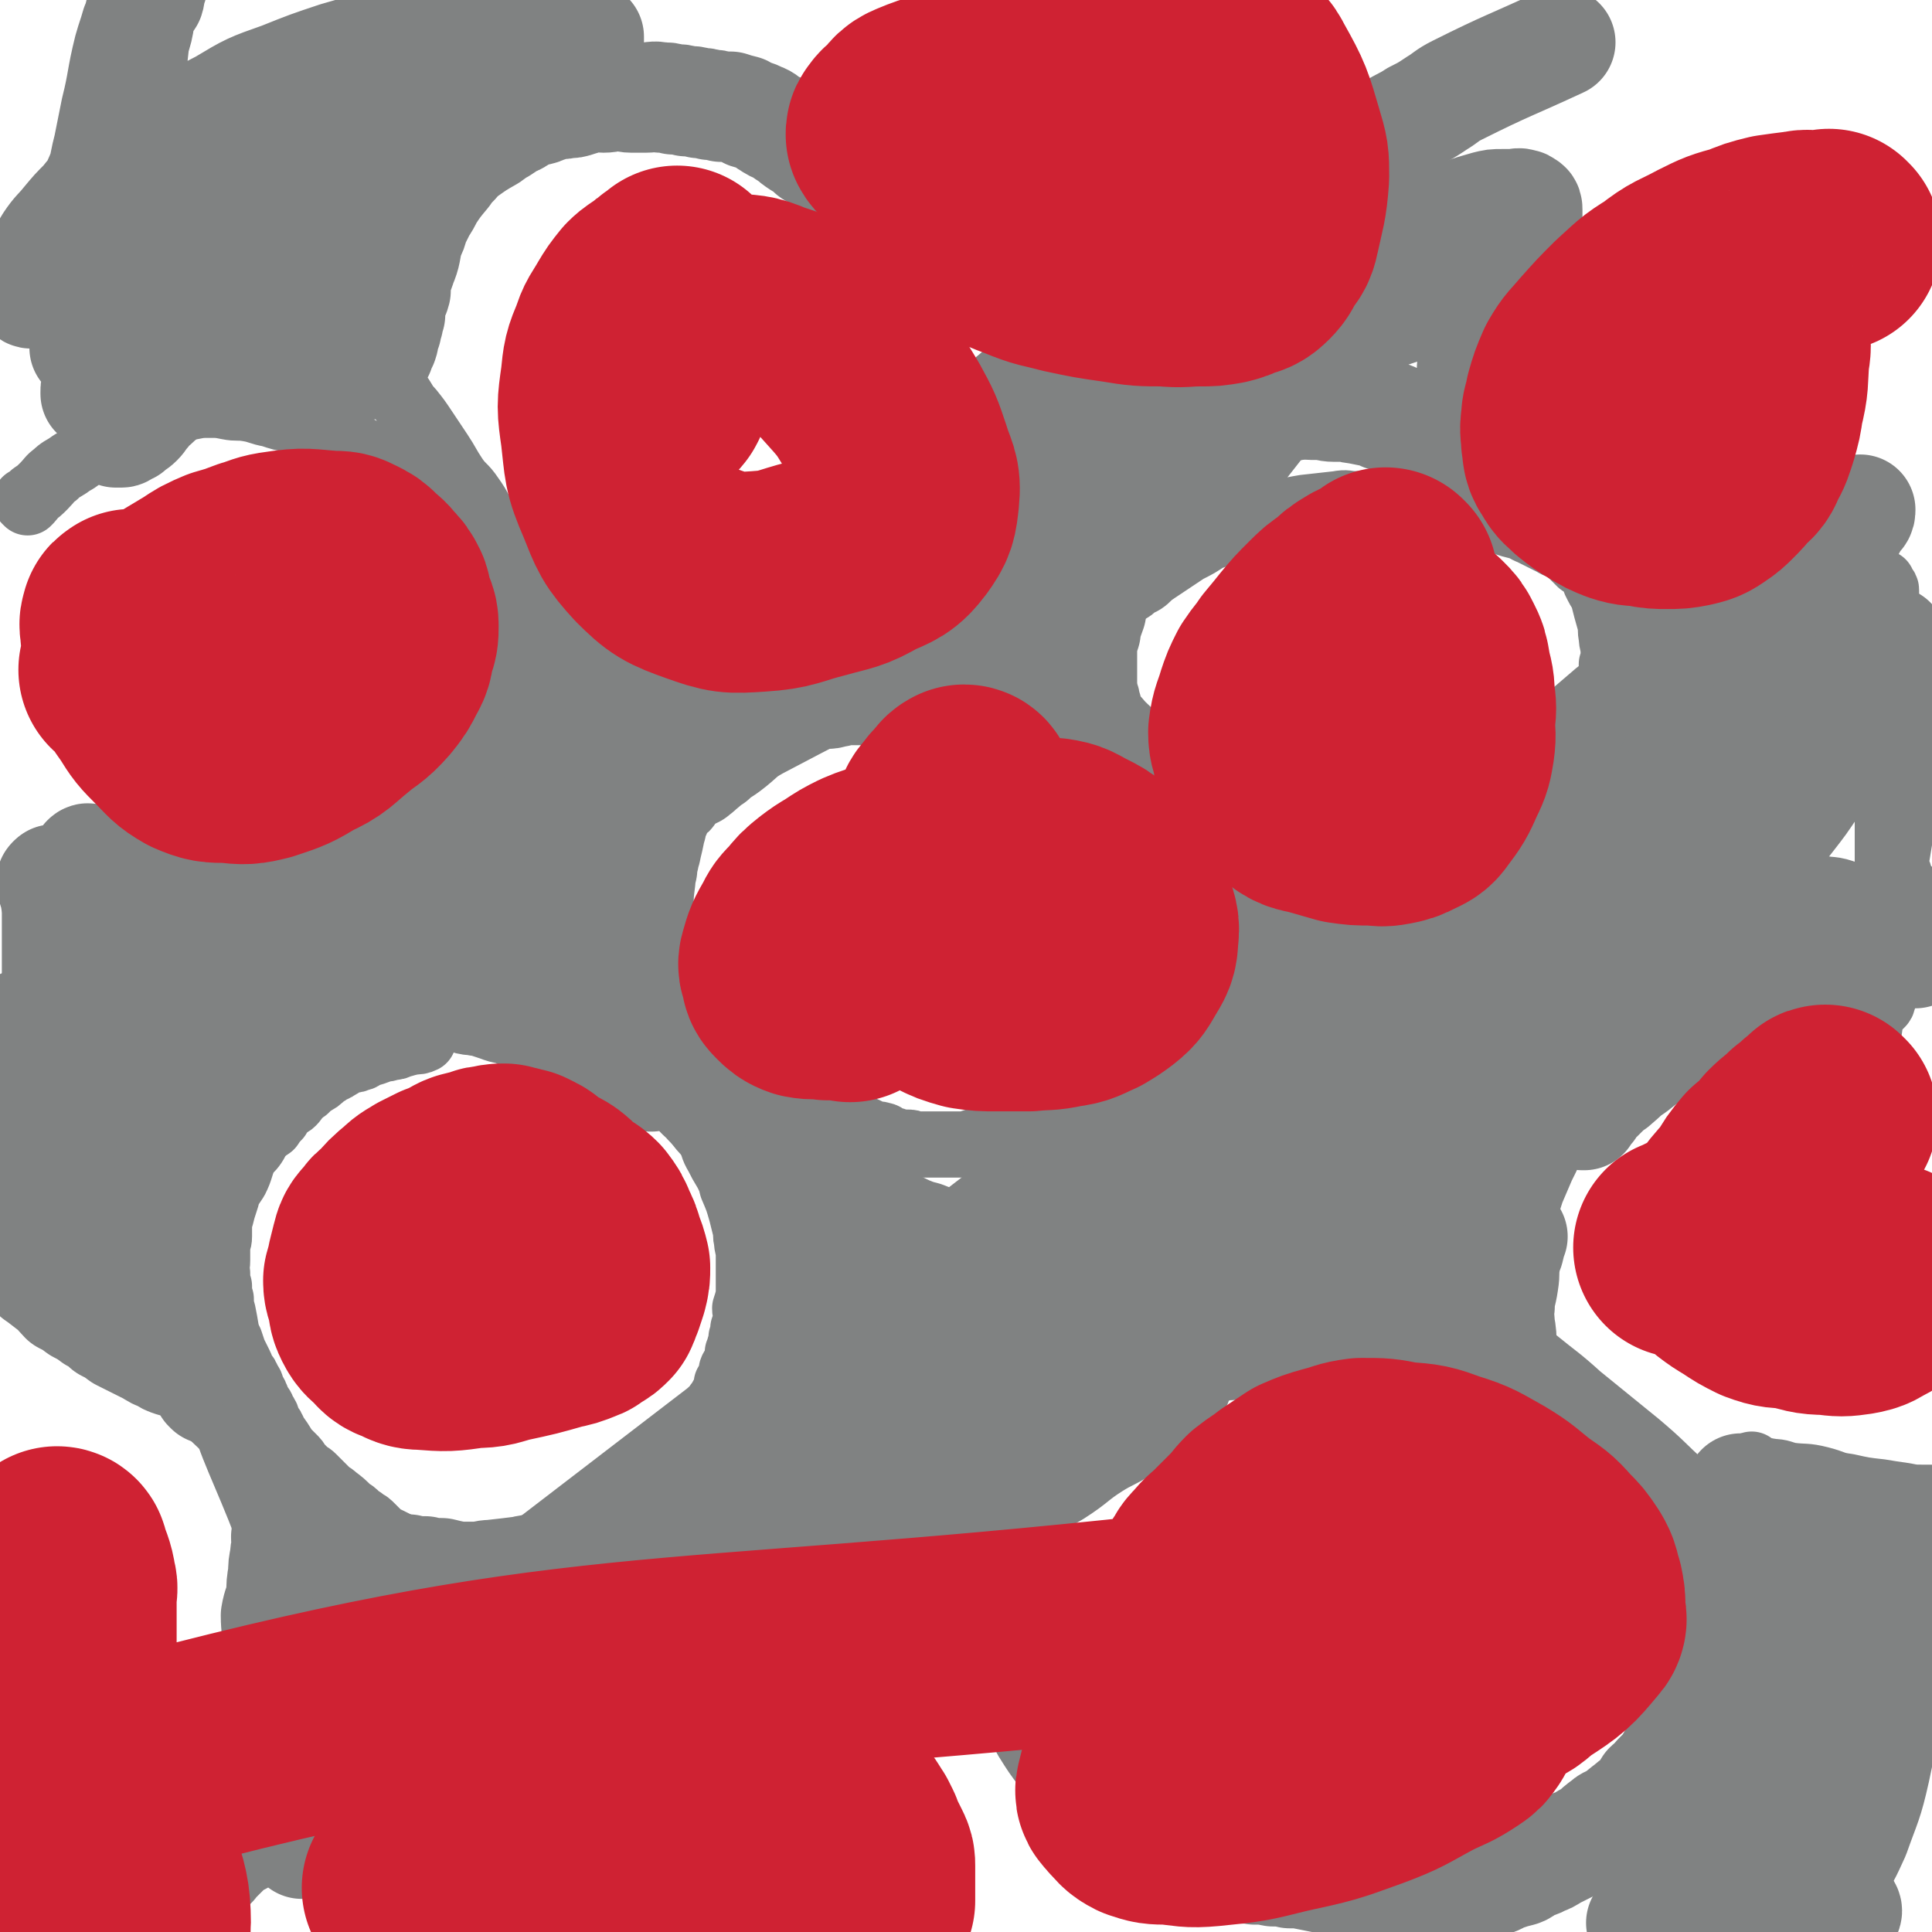 <svg viewBox='0 0 1050 1050' version='1.1' xmlns='http://www.w3.org/2000/svg' xmlns:xlink='http://www.w3.org/1999/xlink'><g fill='none' stroke='#808282' stroke-width='60' stroke-linecap='round' stroke-linejoin='round'><path d='M2,562c0,0 -1,-1 -1,-1 3,-2 4,-1 8,-3 6,-2 6,-3 12,-5 8,-4 8,-4 17,-8 11,-5 11,-4 22,-10 11,-7 11,-7 23,-14 10,-6 10,-6 19,-13 8,-5 7,-6 15,-12 7,-5 7,-5 14,-10 6,-5 6,-5 12,-9 7,-5 7,-4 14,-9 8,-5 8,-5 15,-9 7,-5 7,-4 14,-9 7,-5 7,-5 14,-10 7,-6 8,-5 15,-10 7,-5 7,-5 14,-10 7,-5 7,-5 13,-10 7,-5 7,-5 13,-9 6,-4 7,-3 13,-7 7,-3 7,-3 13,-7 7,-3 8,-3 15,-7 7,-4 7,-4 15,-9 8,-5 8,-5 16,-10 9,-5 9,-5 18,-10 15,-10 15,-10 31,-20 8,-5 8,-5 17,-10 7,-4 7,-4 14,-8 8,-4 8,-4 16,-9 6,-4 6,-4 12,-8 6,-4 6,-4 12,-8 6,-4 6,-4 11,-7 7,-5 7,-5 14,-10 6,-4 7,-4 13,-9 7,-5 7,-5 14,-10 7,-5 7,-4 14,-9 6,-4 6,-4 12,-8 6,-4 6,-4 13,-9 7,-5 7,-5 13,-10 6,-5 6,-6 12,-12 6,-6 6,-6 13,-11 6,-5 6,-5 12,-10 5,-5 5,-6 11,-10 5,-4 6,-3 11,-8 6,-4 5,-5 11,-9 7,-4 7,-3 14,-7 8,-4 7,-5 15,-9 6,-4 6,-4 13,-8 7,-4 8,-3 14,-8 7,-5 7,-5 14,-10 7,-5 7,-5 14,-9 7,-5 7,-4 14,-9 7,-4 7,-5 13,-9 7,-5 7,-5 14,-9 5,-4 5,-4 11,-8 6,-4 6,-3 12,-7 6,-3 6,-3 12,-7 5,-3 5,-4 11,-7 28,-14 28,-13 56,-26 '/><path d='M164,1002c0,0 0,-1 -1,-1 0,0 1,0 1,0 0,0 0,0 0,0 3,-1 3,0 6,-2 5,-3 5,-3 10,-6 8,-5 8,-5 15,-10 13,-9 13,-9 25,-19 18,-14 18,-13 35,-28 18,-16 17,-17 35,-33 17,-14 17,-14 35,-27 18,-13 19,-12 36,-26 90,-76 91,-75 177,-153 11,-10 7,-13 16,-24 18,-23 19,-22 37,-44 6,-7 6,-7 12,-13 6,-7 6,-7 12,-14 5,-6 5,-6 11,-12 6,-7 6,-8 12,-15 6,-6 6,-5 12,-11 6,-6 5,-7 11,-12 6,-5 6,-5 12,-10 5,-4 5,-4 10,-8 6,-6 6,-6 12,-10 6,-5 6,-5 13,-10 6,-5 6,-5 13,-9 8,-6 8,-6 16,-12 15,-12 15,-12 30,-24 10,-7 10,-6 20,-14 9,-7 9,-8 19,-15 10,-8 10,-7 20,-15 9,-7 9,-7 17,-14 10,-7 10,-6 19,-13 7,-6 7,-6 14,-12 7,-5 7,-5 13,-10 6,-4 6,-4 12,-8 5,-4 4,-4 9,-8 5,-3 5,-3 9,-7 4,-3 4,-3 9,-7 6,-4 6,-3 12,-7 4,-3 3,-4 7,-7 4,-3 4,-2 8,-4 4,-3 3,-4 7,-6 3,-2 3,-2 6,-4 2,-1 2,-1 4,-3 3,-3 3,-3 7,-6 1,-1 1,-1 3,-3 1,-1 1,-1 3,-3 1,-1 1,-2 3,-3 1,-1 1,-1 3,-2 1,-1 1,-1 3,-3 2,-1 2,-1 4,-3 1,-1 1,-1 3,-3 1,-1 1,-1 2,-2 2,0 2,0 3,-1 1,-2 1,-2 2,-4 1,-1 1,-1 1,-2 1,0 1,0 1,0 1,-1 1,-2 1,-3 '/><path d='M461,662c0,0 -1,-1 -1,-1 0,0 0,0 1,1 0,0 0,0 0,0 0,0 -1,-1 -1,-1 0,0 0,0 1,1 0,0 0,0 0,0 -2,2 -2,2 -3,4 -1,4 0,4 -1,7 0,5 0,5 -1,9 -1,7 -1,7 -2,14 -1,7 -1,7 -2,14 -1,8 -2,8 -3,15 -1,7 -1,7 -2,13 -1,5 -1,5 -2,9 -1,4 -1,4 -2,7 -1,3 -1,3 -2,6 0,1 0,2 -1,3 0,2 -1,2 -2,4 0,2 0,2 -1,3 0,1 0,1 -1,2 0,0 0,0 -1,1 0,0 0,0 -1,1 0,0 0,1 -1,1 0,0 0,-1 -1,-2 0,-1 0,-1 -1,-2 0,-2 1,-2 1,-4 0,-4 0,-4 0,-8 0,-9 0,-9 0,-19 -1,-6 -1,-6 -2,-12 0,-4 1,-4 1,-8 0,-5 0,-5 0,-10 0,-4 -1,-4 0,-8 0,-6 0,-6 1,-13 0,-1 -1,-1 0,-3 0,-2 0,-2 1,-4 0,-1 0,-1 1,-2 0,-1 0,-1 1,-3 0,0 0,0 0,0 0,0 0,0 1,0 0,0 0,0 1,1 1,2 1,2 2,4 1,3 1,3 2,7 1,4 1,5 2,9 1,6 2,6 3,12 1,6 1,6 2,12 1,6 1,6 2,12 1,10 1,10 3,19 0,3 1,3 1,6 0,2 -1,2 0,5 0,0 1,0 1,1 0,1 0,2 0,3 0,0 -1,1 0,1 0,1 0,1 1,2 0,0 0,1 0,1 -1,-1 -1,-1 -2,-2 0,0 1,0 1,-1 -1,-1 -1,-1 -2,-3 -1,-3 -2,-3 -3,-6 -1,-4 -1,-5 -2,-9 -1,-5 -2,-5 -3,-10 -2,-6 -2,-6 -3,-13 -1,-5 -1,-5 -2,-11 0,-5 0,-5 0,-10 -1,-5 0,-5 0,-9 0,-5 -1,-5 0,-9 1,-7 1,-8 3,-15 1,-3 2,-3 3,-6 2,-2 1,-2 3,-5 1,-1 1,-2 2,-3 1,-1 1,-1 3,-2 3,-1 3,-1 6,-1 2,-1 2,-1 3,0 7,2 7,3 13,5 4,2 4,2 8,3 5,2 5,2 9,4 5,2 5,2 9,3 5,2 5,2 9,3 5,2 5,2 11,4 2,1 1,1 3,2 3,1 3,1 6,2 1,1 1,1 2,2 2,1 2,1 4,2 2,1 2,1 3,2 1,1 1,1 2,2 1,1 1,1 3,2 0,0 0,0 1,1 2,1 2,2 4,3 0,0 0,-1 1,0 0,0 0,0 1,1 0,0 0,0 1,1 0,0 0,1 -1,1 0,0 0,0 -1,0 -1,0 -1,0 -2,0 -1,0 -2,0 -3,0 -2,-1 -2,-2 -4,-3 -3,-1 -3,-1 -5,-2 -4,-1 -4,0 -7,-2 -2,-1 -2,-2 -4,-3 -3,-2 -4,-1 -7,-3 -2,-1 -1,-2 -3,-3 -3,-2 -3,-1 -5,-3 -4,-2 -3,-2 -6,-4 -3,-2 -3,-1 -5,-3 -2,-1 -2,-1 -4,-3 -2,-1 -2,-1 -4,-2 -2,-1 -2,-1 -4,-2 -2,-1 -1,-1 -3,-2 -2,0 -3,0 -5,0 -1,-1 -1,-2 -2,-2 0,0 0,1 -1,2 -1,1 -1,0 -2,1 -1,1 -1,1 -2,3 -1,4 -1,4 -2,8 -2,4 -2,4 -3,9 -2,6 -2,6 -4,12 -2,7 -2,7 -4,14 -1,6 -1,6 -3,13 '/><path d='M436,768c0,0 -1,-1 -1,-1 0,0 0,0 1,1 0,0 0,0 0,0 0,0 -1,-1 -1,-1 0,0 0,0 1,1 0,0 0,0 0,0 -2,1 -1,2 -3,3 -2,2 -2,1 -4,3 -2,2 -1,3 -3,4 -2,3 -3,2 -5,4 -3,3 -3,3 -6,5 -3,3 -3,3 -5,5 -2,2 -3,2 -5,4 -3,2 -3,2 -5,4 -3,3 -3,3 -7,6 -2,2 -2,2 -5,3 -2,2 -3,2 -5,4 -3,2 -3,2 -5,4 -3,2 -3,2 -5,4 -3,2 -3,2 -5,4 -3,2 -3,2 -5,3 -3,2 -3,2 -5,3 -3,2 -3,2 -5,3 -3,2 -3,2 -6,3 -4,2 -3,2 -7,3 -3,1 -3,1 -7,2 -3,1 -3,1 -7,2 -4,1 -4,2 -8,3 -4,1 -4,1 -8,2 -4,1 -4,1 -9,2 -4,1 -4,1 -9,2 -4,0 -4,0 -8,1 -8,1 -8,1 -17,2 -4,0 -4,1 -9,1 -4,0 -5,0 -9,0 -5,-1 -5,-1 -9,-2 -5,0 -5,0 -9,-1 -5,0 -5,0 -9,-1 -4,0 -4,0 -9,-1 -4,-1 -4,-1 -8,-2 -3,-1 -3,-1 -7,-2 -6,-2 -6,-3 -12,-5 -3,-1 -3,-1 -6,-2 -2,0 -2,0 -4,-1 -4,-2 -4,-2 -8,-4 -1,-1 -1,-1 -3,-2 0,0 0,0 -1,-1 0,0 -1,0 -2,-1 0,0 -1,0 -1,-1 -1,-1 -1,-1 -2,-2 -1,0 -1,0 -1,1 0,0 0,0 0,0 -1,0 -1,0 -1,1 -1,1 -1,1 -1,3 -1,2 0,2 0,4 0,4 -1,4 -1,8 -1,5 -1,5 -1,9 -1,6 -1,6 -1,12 -1,5 -2,5 -3,11 0,7 1,7 0,13 -1,7 -2,7 -4,13 -1,7 0,7 -2,13 -1,6 -1,6 -3,12 -1,5 -1,5 -3,11 -3,9 -3,9 -6,18 -1,5 -1,5 -3,9 -1,4 -2,4 -3,7 -1,3 -1,3 -2,7 0,3 0,3 -2,7 0,3 0,3 -2,6 0,2 -1,2 -1,4 -1,2 -1,2 -1,3 -1,2 -2,2 -2,4 -1,1 -1,2 -1,3 0,1 0,1 0,2 -1,1 -1,1 -1,2 0,1 0,1 0,2 0,0 0,0 1,-1 1,0 0,0 1,-1 1,-1 1,-1 2,-2 3,-3 3,-3 6,-6 5,-4 6,-3 11,-7 11,-8 10,-9 21,-17 21,-14 21,-13 42,-27 21,-14 20,-14 41,-28 15,-9 15,-9 30,-18 10,-5 10,-4 20,-9 1,-1 1,-1 2,-1 0,0 0,-1 0,-1 1,0 1,1 2,1 1,-1 1,-1 1,-2 0,0 0,0 1,-1 0,0 0,1 1,1 1,-1 1,-1 2,-2 1,0 1,0 1,1 0,0 1,0 1,0 0,0 -1,-1 -1,0 -2,0 -2,1 -4,2 -2,1 -3,1 -5,2 -5,2 -5,2 -10,4 -7,3 -8,2 -15,5 -8,4 -8,5 -16,9 -10,5 -10,5 -20,11 -18,10 -18,10 -35,21 -6,4 -5,5 -11,9 -6,5 -6,5 -12,9 -1,1 -1,0 -3,1 0,0 0,0 0,0 0,-1 0,-1 0,-2 0,-2 0,-2 1,-4 2,-5 1,-5 3,-9 3,-7 3,-7 7,-13 5,-9 5,-8 11,-17 6,-9 6,-9 12,-19 5,-8 5,-8 11,-16 5,-6 5,-6 10,-12 2,-4 2,-4 5,-7 2,-2 2,-2 4,-3 0,-1 0,-1 1,-1 0,0 0,0 0,0 0,0 0,-1 -1,-1 0,1 0,2 0,3 -2,2 -3,1 -4,3 -2,4 -2,4 -4,8 -2,4 -2,4 -4,9 -3,5 -3,5 -5,9 -3,5 -3,5 -5,10 -3,8 -2,8 -5,16 0,2 0,3 0,4 -1,1 -1,0 -1,1 -1,0 0,0 0,1 0,0 0,0 0,0 0,-1 0,-1 1,-2 1,-1 1,-1 1,-2 '/><path d='M114,755c0,0 0,-1 -1,-1 0,0 1,0 1,1 0,0 0,0 0,0 0,0 0,-1 -1,-1 0,0 1,0 1,1 0,0 0,0 0,0 -1,-3 -2,-3 -3,-6 0,-2 0,-2 0,-4 -1,-3 -1,-3 -2,-5 -2,-4 -2,-4 -4,-8 -1,-4 -1,-4 -3,-8 -1,-3 -1,-3 -3,-7 -1,-4 -1,-4 -3,-8 -1,-5 -1,-5 -3,-9 -1,-5 -1,-5 -2,-9 -2,-9 -2,-9 -4,-18 -2,-5 -2,-5 -4,-10 -1,-5 -1,-6 -2,-11 -1,-5 0,-5 -2,-10 0,-4 -1,-4 -2,-8 0,-5 1,-5 1,-9 0,-5 0,-5 0,-9 0,-4 1,-4 1,-8 1,-5 1,-5 2,-9 2,-7 2,-7 4,-14 1,-3 1,-3 2,-5 1,-2 1,-2 1,-3 1,-2 1,-2 2,-4 1,-1 1,-1 2,-3 2,-1 2,-1 3,-3 2,-1 1,-2 3,-3 3,-4 4,-4 8,-7 2,-2 2,-2 5,-4 2,-2 2,-2 5,-4 2,-2 2,-2 5,-3 2,-1 2,-2 5,-3 2,-1 2,-1 5,-2 2,-1 2,-1 5,-2 5,-1 5,-1 11,-2 3,0 3,0 7,0 3,-1 3,0 6,0 4,-1 3,-1 7,-2 4,0 4,1 7,1 4,-1 4,-1 7,-1 4,-1 4,0 7,0 4,0 4,0 8,0 4,0 4,0 8,0 8,1 8,1 16,2 4,0 4,0 8,1 4,0 4,0 7,1 4,0 4,0 7,1 3,0 3,0 6,1 3,1 3,1 6,2 3,1 3,0 6,1 2,0 2,0 5,1 3,1 3,1 6,2 5,2 5,1 10,3 2,1 2,1 4,2 2,1 1,1 4,2 1,1 1,0 2,1 2,1 2,1 3,2 2,1 2,1 4,2 2,1 2,0 4,1 '/><path d='M302,554c0,0 -1,-1 -1,-1 2,1 3,2 6,4 2,1 2,1 4,2 3,1 3,1 5,3 3,2 3,1 6,3 2,2 1,2 3,3 2,1 3,1 5,2 1,1 1,1 2,2 2,1 2,1 3,2 2,1 2,1 3,2 1,1 1,1 2,2 2,1 2,1 3,2 1,0 0,1 1,1 1,1 2,0 3,1 1,0 0,1 1,1 1,1 1,1 2,1 0,0 0,0 1,0 0,0 0,-1 1,0 0,0 0,0 1,1 0,0 0,0 0,0 0,0 1,0 1,0 0,-1 0,-1 0,-2 0,0 0,0 0,0 0,-2 0,-2 0,-3 0,-1 0,-1 0,-3 -1,-1 -1,-1 -1,-3 -1,-1 0,-1 0,-3 -1,-1 -1,-1 -2,-3 0,-1 0,-1 -1,-3 0,-1 1,-1 1,-3 -1,-2 -1,-2 -2,-4 0,-1 0,-1 -1,-3 0,-3 0,-3 0,-6 -1,-1 -1,-1 -1,-3 -1,-2 0,-2 0,-4 0,-2 0,-2 0,-4 -1,-5 -1,-5 -1,-9 -1,-3 0,-3 0,-6 0,-4 -1,-4 0,-7 0,-4 0,-4 1,-8 0,-3 0,-3 0,-7 0,-4 0,-4 0,-8 0,-7 0,-7 1,-15 0,-3 0,-3 1,-6 0,-3 0,-3 1,-6 0,-2 0,-2 1,-4 1,-5 1,-4 2,-9 0,-2 0,-2 1,-4 0,-2 0,-2 1,-4 1,-3 1,-2 2,-5 1,-2 1,-2 2,-4 2,-2 2,-2 3,-4 2,-1 2,-1 3,-3 3,-3 3,-3 6,-7 2,-2 1,-2 3,-4 1,-1 2,-1 3,-2 2,-1 2,-1 3,-3 2,-1 2,-1 3,-3 2,-1 2,-1 3,-3 2,-1 2,-1 3,-3 2,-1 2,-1 4,-3 2,-1 2,-1 3,-3 3,-2 3,-2 6,-5 2,-1 2,0 3,-2 1,0 1,-1 2,-2 1,-1 2,-1 3,-2 2,-1 2,-1 4,-1 2,-1 2,-1 4,-2 2,-1 2,-1 4,-1 3,-1 3,-1 5,-2 6,-1 6,-1 12,-2 2,-1 2,-2 5,-3 2,0 3,1 6,1 2,0 2,-1 5,-1 2,-1 2,-1 5,-1 2,0 2,0 5,0 2,0 2,0 5,0 2,-1 2,-1 4,-1 5,-1 5,0 11,0 2,0 2,0 5,0 3,0 3,0 6,0 3,0 3,0 6,0 2,0 2,0 5,0 3,0 3,0 6,0 2,0 2,-1 4,0 3,0 3,0 6,1 3,1 3,0 6,1 2,0 2,0 5,1 5,1 5,1 10,2 2,1 2,1 4,1 3,0 3,0 5,1 4,1 4,1 8,2 2,1 2,1 4,2 2,1 2,0 3,1 2,1 2,1 4,2 2,1 2,1 3,1 2,1 2,0 4,1 2,1 2,2 3,2 1,1 2,0 3,0 1,0 1,0 2,1 1,0 1,1 2,1 1,0 1,0 2,1 1,0 1,0 2,0 0,0 0,1 1,1 1,1 1,0 2,1 0,0 0,0 0,1 1,0 0,1 0,1 1,0 2,0 2,0 0,0 -1,0 -2,0 0,0 0,0 -1,0 0,-1 1,-1 0,-1 0,-2 -1,-2 -2,-4 -1,-1 0,-1 -1,-3 0,-1 0,-1 -1,-3 0,-2 0,-2 -1,-4 0,-2 0,-2 -1,-4 0,-3 -1,-3 -1,-6 0,-3 0,-3 0,-5 0,-4 0,-4 0,-7 0,-4 0,-4 0,-8 0,-3 0,-3 0,-5 1,-3 1,-3 2,-6 0,-3 0,-3 1,-6 1,-2 1,-2 2,-5 0,-3 0,-3 1,-6 2,-5 2,-5 4,-10 1,-4 0,-4 2,-8 1,-3 2,-2 3,-5 2,-4 1,-4 3,-7 1,-4 1,-4 3,-8 2,-3 2,-3 4,-6 4,-7 4,-7 8,-14 2,-2 2,-2 4,-5 5,-6 5,-6 10,-11 3,-3 3,-3 5,-5 3,-2 3,-2 5,-4 3,-2 3,-2 6,-4 3,-2 3,-2 6,-4 3,-2 3,-1 6,-3 3,-1 3,-1 6,-3 2,-1 2,-1 5,-3 3,-1 3,-1 5,-1 5,-2 5,-1 10,-2 4,-1 4,-1 7,-1 2,-1 2,-1 4,-1 3,-1 3,-1 6,-1 4,-1 4,0 7,0 2,0 2,0 5,0 3,0 3,1 7,1 3,0 3,0 6,0 3,0 3,1 6,1 5,1 5,1 10,2 3,1 3,1 5,2 3,1 3,0 5,1 2,1 2,1 4,2 2,1 2,1 4,1 2,1 2,1 4,2 2,1 2,1 4,2 2,1 2,1 4,2 5,3 5,3 9,5 2,1 2,1 4,2 2,1 2,1 4,2 2,1 2,1 4,2 2,1 2,0 4,1 1,1 1,1 3,2 1,1 1,0 2,1 2,2 2,2 5,3 1,1 1,0 2,0 0,0 0,1 0,1 1,1 2,1 3,1 1,0 1,0 2,0 0,0 0,0 0,1 0,0 0,0 0,0 1,0 0,0 0,0 -8,-14 -9,-14 -16,-29 -1,-2 0,-2 -1,-5 0,-3 -1,-3 -1,-5 0,-3 1,-3 0,-5 0,-2 -1,-2 -1,-4 0,-2 0,-3 0,-5 0,-2 0,-2 0,-4 1,-3 1,-3 1,-5 1,-2 1,-2 1,-4 1,-2 1,-2 1,-4 1,-2 1,-2 1,-4 1,-3 1,-3 1,-5 1,-3 2,-3 3,-5 0,-3 0,-3 0,-5 1,-3 2,-3 3,-5 1,-3 1,-3 2,-5 1,-3 1,-3 2,-6 1,-3 1,-3 2,-5 1,-3 0,-3 2,-5 1,-3 1,-3 3,-5 1,-2 1,-2 2,-4 1,-2 1,-2 2,-4 0,-2 0,-2 0,-4 1,-1 1,-1 1,-2 1,-1 1,-1 1,-2 1,-1 1,-1 1,-3 1,0 1,0 1,-1 0,-1 0,-1 0,-2 0,0 0,0 0,-1 0,-1 0,-2 -1,-2 -1,-1 -1,-1 -2,-1 -2,-1 -2,0 -4,0 -4,0 -4,0 -7,0 -4,0 -4,0 -8,1 -7,2 -7,2 -13,4 -7,2 -7,2 -15,5 -9,4 -9,4 -18,9 -25,13 -26,12 -50,26 -19,10 -18,11 -36,22 -18,12 -19,12 -36,24 -16,11 -16,11 -32,22 -15,11 -14,11 -29,22 -12,9 -13,9 -25,18 -11,8 -12,8 -23,17 -9,7 -8,8 -17,15 -9,7 -9,7 -17,14 -12,10 -11,10 -23,20 -6,5 -6,5 -11,9 -5,4 -6,4 -11,8 -5,4 -4,4 -9,8 -4,4 -5,3 -9,7 -4,4 -4,4 -9,8 -4,4 -4,4 -8,8 -3,3 -2,4 -6,7 -3,3 -3,3 -6,7 -3,2 -3,2 -6,5 -2,2 -2,2 -5,5 -2,2 -2,2 -4,4 -2,2 -2,2 -4,4 -4,3 -3,4 -7,6 -1,1 -2,1 -3,2 -1,1 -1,1 -2,2 0,0 0,0 1,1 0,0 0,0 0,0 1,-1 1,-1 2,-1 2,-2 2,-1 3,-3 4,-2 3,-3 7,-5 4,-4 4,-3 8,-6 8,-6 7,-7 16,-12 123,-65 128,-60 248,-129 12,-7 8,-12 17,-24 11,-14 11,-14 22,-29 3,-3 4,-3 6,-6 2,-3 2,-4 4,-6 2,-2 2,-2 4,-4 1,-1 1,-1 3,-3 0,0 0,0 0,0 1,-1 1,-1 1,-2 1,-1 1,-1 0,-1 -1,-1 -1,0 -2,0 -2,0 -2,0 -3,1 -4,2 -4,2 -7,3 -5,3 -5,3 -10,6 -5,4 -4,5 -10,8 -6,5 -6,4 -12,8 -7,6 -7,6 -13,12 -8,7 -9,7 -17,15 -7,7 -7,7 -13,15 -7,7 -7,7 -14,15 -7,7 -7,6 -14,13 -5,6 -5,6 -10,12 -5,5 -5,5 -10,11 -4,4 -4,3 -8,7 -3,4 -3,4 -6,8 -1,2 -2,2 -3,4 -1,1 -1,1 -2,2 0,1 0,1 -1,2 0,0 0,0 0,1 0,0 0,0 0,0 1,0 1,0 2,0 1,-1 2,-1 3,-3 3,-2 3,-2 5,-5 5,-5 4,-6 9,-11 6,-7 6,-7 12,-13 19,-20 19,-20 39,-39 10,-11 11,-10 22,-21 10,-8 9,-8 19,-17 9,-7 9,-7 17,-13 13,-10 13,-10 27,-20 5,-4 5,-3 10,-6 5,-3 5,-3 9,-5 4,-2 4,-3 9,-5 4,-2 4,-2 8,-4 6,-2 6,-2 12,-4 3,-1 3,-1 5,-1 2,-1 2,-1 3,-1 1,-1 1,-1 3,-1 1,-1 1,-1 2,-1 1,-1 1,0 2,0 1,0 1,-1 2,-1 0,-1 0,-1 0,-1 0,0 1,1 0,1 0,0 0,0 -1,0 0,0 0,0 -1,0 0,0 0,0 -1,0 -2,0 -2,1 -3,1 -2,0 -2,0 -3,0 -3,0 -3,0 -6,0 -3,0 -3,1 -6,1 -4,1 -4,0 -8,1 -4,1 -4,1 -8,2 -5,1 -5,1 -9,2 -5,1 -5,1 -9,2 -6,2 -6,2 -12,4 -6,1 -6,1 -12,4 -15,5 -15,5 -29,11 -9,4 -9,4 -18,8 -8,4 -9,4 -17,9 -9,4 -9,4 -17,8 -9,5 -9,5 -17,9 -9,5 -9,4 -17,9 -15,9 -14,9 -29,18 -8,4 -8,4 -15,8 -6,4 -5,5 -12,8 -6,4 -6,3 -13,7 -7,4 -6,4 -13,8 -6,4 -5,4 -11,8 -7,4 -8,4 -15,8 -7,4 -6,5 -13,9 -7,5 -8,5 -15,10 -8,5 -7,5 -15,10 -17,12 -17,12 -33,24 -9,6 -9,7 -18,14 -10,7 -10,6 -20,14 -12,8 -11,9 -23,17 -12,10 -12,10 -25,19 -15,11 -15,11 -29,22 -15,12 -15,12 -29,24 -15,11 -15,11 -29,23 -14,11 -14,10 -27,22 -12,10 -11,11 -23,21 -18,17 -19,16 -37,32 -7,6 -7,6 -13,12 -5,3 -5,3 -10,6 -4,2 -4,2 -8,5 -3,2 -3,3 -7,5 -2,3 -3,2 -6,4 -2,1 -2,1 -4,2 -1,1 -1,1 -3,1 0,0 -1,0 -1,-1 -1,0 -1,-1 -1,-2 0,-2 0,-2 0,-4 1,-4 0,-4 2,-7 2,-6 2,-7 5,-12 12,-16 11,-16 25,-31 11,-12 11,-12 24,-21 19,-14 19,-14 39,-26 16,-9 17,-9 35,-17 19,-9 19,-8 38,-16 16,-6 16,-6 32,-12 12,-4 12,-4 25,-8 8,-3 8,-3 17,-5 3,-1 3,-1 6,-2 2,0 2,-1 3,0 2,0 3,0 4,1 1,0 1,0 1,1 0,0 0,0 0,1 0,1 0,1 0,2 -1,2 -1,2 -2,4 -1,2 -1,2 -2,4 -2,4 -2,4 -4,7 -3,4 -3,4 -6,8 -7,10 -8,10 -15,21 -4,6 -3,7 -8,13 -4,6 -5,6 -9,11 -4,5 -3,5 -7,9 -2,4 -2,4 -6,7 -2,3 -2,2 -4,5 -2,1 -2,1 -3,2 -1,1 -1,1 -2,2 -1,1 -1,1 -3,2 -1,1 -1,0 -3,1 -2,0 -2,0 -4,1 -2,1 -2,1 -5,2 -3,1 -3,0 -7,1 -9,1 -9,2 -18,3 -6,1 -6,1 -13,2 -6,1 -7,0 -13,1 -8,1 -8,2 -16,3 -8,2 -8,1 -16,2 -7,2 -7,2 -15,4 -9,3 -9,3 -17,5 -8,3 -8,3 -17,6 -6,2 -6,3 -13,6 -6,2 -7,2 -13,5 -6,3 -6,3 -11,7 -6,3 -6,3 -11,6 -4,3 -4,4 -8,7 -4,4 -4,3 -8,7 -6,7 -6,7 -11,15 -3,4 -2,4 -4,8 -2,4 -2,4 -3,7 -3,8 -3,8 -5,15 0,4 0,4 0,7 -1,3 -1,3 -1,5 0,2 0,2 0,4 0,2 0,2 0,4 0,3 1,3 1,5 0,0 0,1 0,1 0,0 1,0 1,1 1,0 1,1 1,1 1,0 1,0 1,0 1,0 1,0 1,0 0,0 0,0 0,0 1,-1 1,-1 1,-2 0,0 -1,0 -1,-1 -1,-2 0,-2 0,-4 -1,-3 -1,-3 -2,-6 -2,-5 -2,-5 -2,-9 -2,-5 -2,-5 -2,-10 -2,-7 -1,-7 -3,-13 -1,-6 -2,-6 -3,-12 0,-4 0,-5 0,-9 -1,-4 -1,-4 -1,-9 -1,-3 -1,-3 -1,-6 1,-2 1,-2 2,-4 '/><path d='M473,700c0,0 -1,-1 -1,-1 0,0 0,0 1,1 0,0 0,0 0,0 0,0 0,0 -1,-1 -1,-1 -1,-1 -2,-2 -1,-1 -2,-1 -3,-3 -1,-2 -1,-2 -2,-4 -1,-2 -2,-2 -3,-4 -1,-2 -1,-2 -2,-4 -1,-2 -1,-1 -2,-3 0,-1 0,-1 -1,-2 -1,-1 -1,-1 -2,-3 0,-1 0,-1 -1,-2 0,-1 0,-1 -1,-2 -1,-1 -1,-1 -2,-3 0,-1 0,-1 -1,-2 0,-1 -1,-1 -2,-2 0,-1 0,-1 -1,-2 0,0 0,0 -1,-1 -1,0 -1,0 -2,-1 0,0 0,0 -1,-1 0,0 0,0 -1,-1 0,0 0,0 0,0 1,1 2,0 3,1 1,0 1,0 3,1 3,1 3,2 5,3 3,2 3,2 7,3 3,2 3,2 6,3 3,2 3,1 6,3 2,1 1,2 3,3 2,2 2,2 4,3 2,1 2,1 3,2 2,1 2,1 3,2 1,1 1,2 2,3 1,1 1,1 2,2 1,1 1,1 2,2 1,0 1,0 2,1 1,1 0,1 1,2 1,2 1,2 3,4 0,0 0,0 1,1 1,1 1,1 2,2 0,0 0,0 0,1 0,1 0,1 1,2 0,0 0,1 0,1 -1,1 -2,1 -3,1 -1,0 -1,0 -2,0 -1,-1 -1,-1 -3,-2 -3,-1 -4,0 -7,-2 -2,-1 -2,-3 -4,-4 -4,-2 -4,-1 -8,-3 -3,-2 -3,-2 -6,-4 -2,-2 -2,-2 -5,-3 -2,-2 -2,-2 -4,-4 -2,-1 -2,-1 -4,-3 -3,-3 -3,-3 -6,-6 -2,-2 -1,-2 -3,-4 -1,-1 -1,-1 -2,-3 -1,-1 -1,-2 -2,-3 -1,-1 -1,-1 -2,-2 -1,-1 0,-1 -1,-3 0,-2 -1,-1 -2,-3 -1,-1 -1,-1 -2,-3 0,-1 0,-1 -1,-2 -1,-1 -1,-1 -2,-3 -1,-2 0,-2 -2,-4 0,0 0,0 -1,-1 0,0 1,0 1,-1 0,0 -1,0 0,-1 0,0 1,1 2,1 1,0 1,0 3,0 2,0 2,0 5,1 3,2 3,2 6,4 4,2 3,2 7,4 7,5 7,5 14,10 2,1 2,2 4,3 3,2 3,2 6,3 2,2 1,2 3,3 3,2 3,1 5,2 3,1 2,2 5,3 2,1 2,1 4,2 3,0 3,0 5,1 3,0 3,1 6,1 6,0 6,0 13,1 4,0 4,1 7,1 4,0 4,-1 8,-2 4,0 4,1 7,1 3,-1 4,-1 7,-2 3,0 3,-1 6,-2 3,-1 3,-1 6,-3 2,-1 2,-1 4,-3 3,-2 3,-2 5,-4 6,-6 6,-6 12,-12 2,-2 2,-3 5,-6 3,-3 3,-3 7,-7 3,-2 3,-2 6,-4 3,-3 3,-3 6,-5 3,-3 3,-3 6,-5 2,-3 2,-3 4,-5 3,-3 3,-3 5,-5 5,-5 5,-5 9,-10 3,-3 2,-3 4,-7 2,-3 2,-3 4,-6 3,-3 3,-2 5,-6 2,-3 2,-3 4,-7 2,-3 2,-3 4,-7 2,-3 2,-3 4,-7 2,-3 2,-3 4,-6 2,-3 2,-3 4,-5 2,-3 2,-3 4,-5 1,-2 1,-2 3,-4 1,-1 1,-2 2,-3 1,-2 1,-2 3,-4 1,-1 1,-1 2,-2 1,-1 1,-1 2,-3 1,-1 1,-1 2,-3 0,-1 0,-1 1,-2 2,-3 2,-3 4,-6 1,-2 0,-2 1,-4 0,-2 0,-2 1,-4 0,-3 0,-3 1,-7 0,-1 0,-1 1,-3 0,-3 0,-3 1,-5 0,-2 0,-2 0,-4 1,-2 0,-2 0,-4 0,-1 0,-1 0,-3 1,-4 1,-4 2,-8 0,-2 -1,-2 -1,-3 1,-1 1,-1 2,-2 0,-1 -1,-1 -1,-2 0,-1 0,-1 0,-1 0,-1 0,-1 1,-1 0,-1 0,-1 1,0 0,0 -1,0 -1,1 1,1 1,1 2,3 0,3 0,3 -1,6 0,4 -1,4 -2,8 -1,6 0,6 -2,11 -2,7 -3,7 -6,14 -3,6 -3,6 -6,13 -4,7 -4,7 -7,14 -4,7 -4,7 -8,15 -8,14 -7,14 -15,28 -3,6 -3,6 -7,12 -3,6 -3,6 -7,11 -4,6 -4,5 -8,11 -3,4 -3,4 -6,7 -3,4 -3,4 -6,7 -3,4 -3,4 -6,7 -3,4 -3,4 -6,7 -2,3 -2,3 -5,6 -2,3 -2,3 -4,6 -3,3 -3,3 -5,6 -2,2 -1,3 -3,5 -2,2 -2,2 -4,4 -2,3 -2,3 -4,6 -1,2 0,2 -1,3 0,1 -1,1 -2,2 0,0 0,1 0,1 0,1 -1,1 -1,2 0,0 1,0 1,0 0,0 0,0 0,0 3,-2 3,-2 5,-4 1,-1 2,-1 3,-2 2,-2 2,-2 4,-4 3,-4 3,-4 7,-7 4,-3 4,-3 8,-7 5,-4 4,-5 9,-9 5,-5 5,-5 10,-9 5,-4 5,-4 9,-8 5,-4 4,-4 9,-8 5,-4 6,-3 11,-7 4,-3 4,-4 8,-7 5,-4 5,-3 10,-7 5,-4 5,-3 9,-7 5,-4 5,-5 9,-9 8,-10 8,-10 16,-19 4,-5 4,-5 8,-9 4,-4 3,-5 7,-9 3,-4 3,-4 7,-8 3,-4 3,-4 7,-8 3,-4 4,-4 7,-7 4,-5 3,-5 7,-9 4,-5 4,-5 9,-9 5,-5 5,-5 9,-9 11,-10 11,-11 21,-20 6,-6 6,-6 13,-11 6,-4 7,-4 13,-8 6,-5 6,-5 13,-9 6,-4 7,-4 14,-8 7,-4 7,-4 15,-9 8,-5 8,-5 15,-9 8,-5 8,-4 15,-9 7,-4 6,-5 13,-9 5,-4 6,-3 11,-7 5,-3 5,-3 10,-6 5,-3 5,-3 10,-6 8,-5 8,-5 16,-9 4,-2 4,-1 8,-3 3,-1 3,-1 7,-3 3,-2 3,-2 7,-4 4,-2 4,-1 8,-3 3,-1 3,-1 7,-3 3,-2 3,-2 7,-4 6,-2 6,-2 12,-5 6,-3 6,-3 11,-6 2,-1 3,-1 5,-2 3,-1 3,-1 5,-2 2,0 2,0 4,0 2,-1 2,-1 3,-1 1,0 2,0 2,0 1,0 2,-1 2,0 0,3 0,4 -1,8 -2,5 -2,5 -5,10 -3,6 -4,6 -8,13 -4,7 -4,7 -8,15 -5,8 -5,8 -11,16 -5,8 -5,8 -10,16 -6,9 -6,9 -13,18 -16,20 -16,21 -33,40 -10,12 -10,11 -21,22 -10,10 -10,10 -21,20 -9,8 -9,8 -18,16 -8,6 -9,5 -17,11 -8,5 -8,6 -16,11 -7,4 -7,4 -14,8 -7,5 -7,6 -15,11 -7,4 -7,4 -14,9 -7,4 -7,4 -14,9 -13,8 -13,8 -26,16 -5,3 -5,3 -10,6 -5,3 -5,3 -10,6 -3,2 -4,1 -7,3 -3,2 -2,2 -5,3 -1,1 -1,0 -3,1 -1,0 -1,1 -2,0 -1,0 -1,0 -1,-1 0,-1 0,-1 0,-2 '/><path d='M910,296c-1,0 -1,-1 -1,-1 0,0 0,1 0,1 0,0 0,0 0,0 0,0 0,-1 0,-1 -1,2 0,3 0,6 1,2 1,2 1,4 2,4 1,4 3,8 3,11 3,11 8,21 2,6 2,5 5,11 '/><path d='M916,321c-1,0 -1,-1 -1,-1 0,0 0,1 0,1 0,0 0,0 0,0 0,0 0,-1 0,-1 -1,3 0,4 -1,7 -1,3 -2,3 -2,6 -1,4 0,4 -1,8 -1,6 -1,8 -2,12 '/><path d='M925,317c-1,0 -1,-1 -1,-1 0,0 0,1 0,1 0,0 0,0 0,0 3,0 3,0 6,1 4,1 4,1 8,2 6,2 6,2 13,3 7,2 10,2 15,3 '/><path d='M1041,518c-1,0 -1,-1 -1,-1 -1,0 0,0 0,1 0,0 0,0 0,0 -4,-2 -4,-2 -7,-4 -3,-2 -3,-2 -6,-4 -5,-3 -5,-3 -10,-5 -4,-2 -4,-2 -9,-4 -4,-2 -4,-3 -9,-4 -5,-2 -5,-1 -10,-2 -4,0 -4,-1 -8,-2 -4,-1 -4,-1 -8,-2 -4,0 -4,0 -8,-1 -3,0 -3,1 -6,1 -3,0 -3,0 -6,0 -2,0 -2,0 -4,0 -2,0 -2,-1 -5,0 -2,0 -2,0 -5,1 -3,1 -3,0 -6,1 -4,1 -3,2 -7,3 -3,1 -4,1 -7,2 -4,1 -4,1 -8,2 -4,1 -4,2 -8,3 -4,2 -5,1 -8,3 -4,2 -4,3 -7,4 -3,2 -4,2 -7,3 -3,1 -3,2 -5,3 -1,1 0,1 -1,2 -1,1 -2,1 -2,2 '/><path d='M1036,498c-1,0 -1,-1 -1,-1 -1,0 0,0 0,1 0,0 0,0 0,0 -4,0 -4,1 -8,1 -3,0 -3,0 -6,0 -5,0 -5,1 -10,1 -3,0 -3,0 -7,0 -4,0 -4,-1 -7,0 -4,0 -4,1 -8,1 -4,0 -4,-1 -8,0 -5,0 -5,0 -9,1 -6,0 -6,0 -11,1 -5,1 -5,1 -10,2 -5,1 -5,1 -10,2 -5,1 -5,2 -10,3 -5,2 -5,2 -10,3 -4,2 -4,2 -8,3 -6,2 -5,2 -10,4 -4,2 -4,2 -8,3 -5,2 -5,2 -9,4 -4,2 -4,2 -8,4 -4,2 -4,2 -8,4 -4,3 -4,3 -8,6 -4,2 -4,1 -8,3 -4,2 -4,2 -7,4 -3,3 -3,3 -7,5 -3,3 -4,2 -7,4 -3,3 -3,3 -6,6 -3,2 -4,2 -7,5 -3,2 -3,2 -6,5 -2,2 -2,2 -5,5 -3,3 -3,3 -6,6 -2,3 -2,3 -5,6 -4,6 -4,5 -8,12 -3,3 -3,3 -4,7 -2,3 -1,3 -3,7 -2,3 -3,2 -4,6 -2,3 -1,3 -2,7 -1,3 -2,3 -3,6 -2,3 -2,3 -3,7 -1,3 -1,3 -2,7 -1,4 -1,4 -2,8 -1,3 -1,3 -2,6 -1,3 0,3 -1,7 0,3 -1,3 -1,7 0,5 0,5 -1,11 0,2 0,2 0,5 0,1 0,1 0,3 0,3 0,3 0,5 1,2 1,2 1,4 1,2 1,2 1,3 1,1 0,2 0,3 1,1 1,1 1,2 1,2 1,2 2,4 1,1 1,1 1,2 1,2 1,2 1,4 1,1 1,1 1,2 1,0 0,0 0,1 0,0 0,0 0,1 0,0 0,0 0,1 0,1 1,1 0,2 0,1 0,1 -1,1 -1,0 -1,-1 -2,0 -1,0 -1,0 -2,1 -2,0 -2,0 -3,1 -5,0 -5,0 -11,0 -3,0 -3,0 -7,0 -5,0 -5,0 -9,0 -5,0 -5,0 -9,0 -6,-1 -5,-1 -11,-2 -5,0 -5,1 -9,1 -5,0 -5,0 -10,0 -5,-1 -5,-1 -10,-2 -5,0 -5,0 -10,1 -4,0 -4,-1 -8,0 -3,0 -3,0 -7,1 -7,1 -7,1 -14,2 -3,0 -3,0 -7,1 -3,1 -3,1 -7,2 -3,1 -3,1 -7,2 -4,1 -4,2 -7,3 -4,2 -4,1 -8,3 -4,2 -4,3 -8,5 -4,3 -4,3 -8,5 -4,3 -4,3 -8,5 -3,3 -3,3 -6,5 -3,3 -3,3 -6,5 -3,3 -3,3 -6,6 -5,5 -5,6 -9,12 -3,3 -3,3 -6,6 -2,3 -1,3 -3,6 -2,3 -2,3 -4,6 -2,3 -3,3 -5,6 -1,3 -1,4 -2,7 -2,4 -3,4 -4,7 -13,26 -12,26 -24,52 -2,4 -2,4 -5,7 -1,2 -1,3 -3,4 -2,2 -2,1 -4,3 -2,2 -1,2 -3,4 -5,4 -5,4 -10,7 -5,3 -5,2 -9,4 -4,2 -4,2 -7,3 -4,2 -4,3 -8,4 -4,2 -5,2 -9,3 -5,2 -5,2 -9,3 -5,1 -5,0 -9,1 -5,0 -5,1 -9,2 -4,0 -4,-1 -8,-1 -5,1 -5,1 -9,2 -5,0 -5,0 -9,-1 -4,0 -4,0 -8,0 -5,1 -5,1 -10,2 -4,0 -4,0 -8,-1 -4,0 -4,0 -7,-1 -5,0 -5,0 -9,0 -3,1 -3,1 -6,0 -4,0 -3,0 -7,-1 -1,0 -1,0 -3,0 -2,1 -2,1 -4,0 -2,0 -2,0 -4,-1 -1,0 -1,1 -2,0 -1,0 -1,0 -2,-1 0,0 0,0 0,-1 -1,0 -1,0 -1,-1 -1,-1 0,-1 0,-2 0,-2 0,-2 1,-4 5,-7 5,-7 10,-14 4,-7 4,-7 10,-13 7,-8 7,-8 15,-15 13,-11 13,-12 27,-22 20,-15 20,-15 41,-28 21,-13 21,-14 41,-26 36,-21 36,-20 73,-40 11,-7 12,-6 23,-12 8,-5 8,-6 16,-11 7,-4 8,-4 15,-8 6,-4 6,-5 12,-9 11,-7 12,-7 23,-14 14,-10 14,-10 27,-20 14,-10 14,-10 27,-20 25,-18 25,-18 50,-36 12,-8 12,-8 24,-16 12,-7 12,-7 24,-15 11,-6 11,-6 22,-13 9,-7 9,-7 18,-13 5,-3 4,-4 8,-7 3,-2 3,-1 6,-3 1,-1 1,-1 2,-3 1,0 1,-1 1,-1 -1,-1 -2,-1 -3,0 -7,4 -7,5 -14,9 -11,7 -12,7 -23,14 -27,19 -26,19 -53,38 -26,20 -26,20 -53,40 -30,22 -30,22 -60,45 -51,37 -50,37 -101,75 -16,13 -17,13 -33,26 -26,20 -26,20 -50,41 -9,7 -9,7 -17,15 -16,14 -15,14 -31,28 -6,5 -6,5 -12,11 -4,3 -4,3 -8,7 -4,3 -4,3 -7,6 -2,2 -2,2 -4,4 0,0 0,0 -1,1 0,0 0,0 0,0 1,0 1,0 2,-1 2,-1 3,-1 4,-2 6,-3 5,-3 10,-7 10,-6 10,-6 19,-12 14,-7 14,-7 28,-15 37,-20 37,-20 74,-40 16,-10 16,-10 33,-20 13,-8 13,-8 27,-16 11,-7 10,-8 21,-15 8,-5 8,-4 16,-9 4,-2 4,-2 8,-5 4,-2 4,-2 7,-5 4,-2 4,-2 7,-5 3,-2 3,-3 5,-6 2,-2 2,-2 3,-5 2,-4 2,-5 3,-10 0,0 -1,0 -1,-1 0,-1 0,-1 0,-3 0,-1 1,-1 0,-2 0,0 0,0 -1,-1 0,0 0,0 0,-1 -1,0 -1,0 -2,0 -2,0 -2,0 -4,1 -4,2 -4,2 -8,4 -7,3 -8,3 -14,7 -27,15 -27,14 -53,31 -20,13 -19,14 -39,29 -17,13 -17,13 -35,27 -14,12 -14,12 -28,24 -10,9 -10,9 -19,18 -6,5 -6,5 -12,11 0,0 0,0 0,0 -1,0 -1,0 -2,1 0,0 0,1 1,1 1,-1 2,-1 3,-3 2,-2 1,-3 3,-6 3,-3 4,-3 8,-7 8,-8 7,-9 16,-17 14,-15 15,-15 30,-29 42,-39 42,-39 85,-77 20,-18 21,-17 40,-35 24,-23 23,-23 46,-47 7,-8 6,-8 14,-16 7,-8 7,-8 15,-15 11,-9 12,-9 23,-18 14,-10 14,-10 29,-19 15,-11 15,-10 31,-20 15,-10 15,-10 30,-20 24,-16 24,-16 46,-33 10,-7 10,-7 18,-15 7,-6 7,-6 14,-13 4,-4 4,-4 9,-9 5,-5 5,-5 10,-10 5,-5 5,-5 10,-10 4,-5 4,-5 9,-9 5,-5 5,-4 10,-9 4,-4 3,-4 8,-9 4,-4 4,-3 8,-7 3,-3 3,-3 6,-6 3,-3 3,-3 7,-7 1,-1 1,-1 1,-2 1,-1 0,-1 0,-2 0,0 0,-1 0,0 0,0 0,1 -1,1 -2,1 -3,0 -5,1 -4,2 -4,2 -9,5 -8,4 -8,4 -16,8 -11,7 -11,8 -23,15 -19,12 -19,11 -38,24 -21,13 -20,13 -40,28 -18,13 -17,13 -34,27 -14,11 -14,11 -27,23 -10,9 -9,10 -18,19 -7,7 -7,7 -13,15 -5,4 -4,5 -8,10 -4,3 -4,3 -7,7 -3,4 -3,4 -6,8 -3,5 -3,5 -6,9 -2,4 -3,4 -5,9 -2,2 -2,3 -3,5 -1,2 -2,2 -2,4 0,2 1,3 2,5 0,0 -1,1 -1,1 1,1 2,0 3,1 1,1 0,1 2,2 1,1 1,0 3,1 2,0 2,0 4,1 3,0 3,0 5,1 5,0 5,1 10,1 7,0 7,0 14,0 9,-1 9,0 17,-1 8,-1 8,-2 16,-3 7,0 7,0 14,-1 8,-1 8,-1 15,-3 2,0 1,-1 3,-2 2,-1 2,-1 4,-2 0,0 1,1 0,1 0,0 -1,-1 -2,0 -1,0 -1,1 -2,2 -3,2 -3,2 -6,3 -3,2 -4,2 -7,4 -5,4 -5,4 -10,7 -5,4 -5,4 -11,8 -5,4 -5,4 -11,8 -4,4 -4,4 -8,7 -4,2 -4,2 -7,5 -2,1 -2,2 -4,3 -1,1 -1,0 -2,1 -2,1 -1,1 -2,2 -1,0 0,1 -1,1 0,0 0,0 -1,0 0,0 0,0 -1,0 0,0 0,0 0,0 '/><path d='M627,1008c0,0 -1,-1 -1,-1 0,0 0,0 0,0 0,0 0,0 0,0 1,1 0,0 0,0 0,0 0,0 0,0 0,0 0,0 0,0 3,1 3,1 5,2 3,0 3,0 7,1 3,0 3,0 7,1 5,1 5,1 9,2 5,0 5,0 9,1 5,1 5,1 9,1 5,1 5,0 10,1 5,0 5,0 10,1 5,0 5,0 9,1 5,0 5,0 10,1 5,1 5,1 10,2 34,3 34,3 67,5 5,1 5,0 10,-1 3,0 4,0 7,-1 3,-1 3,-1 7,-2 3,-1 3,-2 7,-3 3,-1 3,-1 7,-2 3,-1 2,-2 5,-3 4,-2 4,-1 7,-3 3,-1 3,-1 6,-3 4,-2 4,-2 8,-4 3,-2 3,-1 7,-3 3,-2 3,-2 7,-4 3,-3 3,-3 7,-6 2,-2 3,-1 6,-3 3,-3 3,-3 7,-6 2,-2 3,-2 5,-4 3,-3 3,-4 5,-7 2,-2 3,-2 5,-5 5,-5 5,-5 9,-12 2,-2 1,-3 3,-6 1,-2 1,-2 3,-4 1,-3 1,-4 3,-7 1,-1 1,-1 1,-3 2,-3 1,-4 3,-7 1,-3 2,-3 3,-6 1,-3 1,-3 1,-7 1,-3 2,-3 2,-7 2,-4 1,-4 3,-8 1,-3 1,-3 2,-7 2,-3 2,-3 2,-7 1,-4 1,-4 2,-8 1,-5 1,-5 2,-10 1,-2 2,-2 3,-4 0,-2 0,-2 0,-4 1,-2 1,-2 1,-3 1,-2 1,-2 1,-3 1,-1 1,-1 1,-3 0,-1 0,-1 0,-2 1,-1 1,-1 1,-2 0,-1 0,-1 0,-3 0,-2 1,-2 1,-5 0,-1 0,-2 0,-3 0,-2 -1,-1 -1,-3 0,-1 0,-1 0,-3 0,-1 0,-2 0,-3 0,-1 -1,-1 -1,-2 0,-1 0,-1 0,-2 0,-1 -1,-1 -1,-2 -1,-1 -1,-1 -1,-2 0,-1 0,-1 0,-3 0,-1 0,-1 0,-2 0,0 0,0 0,-1 1,-1 2,-2 2,-3 '/><path d='M958,841c-1,0 -1,-1 -1,-1 -1,1 -1,2 -2,5 -1,4 -1,4 -2,9 -2,8 -2,8 -3,16 -2,11 -2,11 -2,23 -1,17 -1,17 -1,34 0,14 0,14 1,29 2,10 2,10 5,19 2,5 2,6 5,10 3,3 3,4 8,5 4,1 5,1 10,0 5,-2 6,-2 10,-5 8,-5 8,-5 14,-12 7,-7 7,-8 13,-16 7,-9 7,-9 13,-18 5,-8 5,-8 9,-17 3,-8 2,-8 4,-17 1,-7 1,-7 1,-14 1,-8 1,-8 0,-16 -1,-5 0,-6 -2,-11 -2,-5 -3,-5 -6,-9 -2,-3 -2,-4 -5,-6 -3,-1 -4,-1 -7,0 -5,2 -5,2 -9,5 -6,6 -6,6 -11,12 -8,11 -9,11 -15,23 -15,34 -16,34 -27,70 -4,15 -3,16 -3,32 1,11 1,12 5,23 1,6 2,6 5,11 2,3 3,4 6,6 3,2 4,2 7,1 4,0 5,1 9,-2 6,-4 5,-5 9,-11 7,-11 7,-11 12,-22 6,-17 7,-17 11,-35 7,-34 8,-34 10,-68 1,-12 0,-12 -2,-24 -2,-5 -3,-5 -6,-10 -3,-5 -2,-6 -5,-11 -3,-4 -3,-4 -6,-7 -3,-3 -4,-4 -7,-4 -4,-1 -4,0 -8,2 -4,3 -4,3 -8,7 -5,7 -5,7 -9,15 -6,14 -6,14 -11,28 -7,18 -8,18 -11,37 -6,32 -6,32 -7,64 0,10 1,11 4,20 1,5 1,5 4,9 3,3 3,3 6,6 4,2 4,3 8,3 3,1 4,0 6,-2 6,-4 7,-4 11,-10 7,-11 6,-12 11,-24 12,-29 12,-29 22,-59 4,-11 5,-11 7,-23 1,-10 0,-10 -1,-20 -1,-5 -1,-5 -2,-10 -2,-6 -2,-6 -4,-12 -1,-4 -1,-4 -3,-8 -1,-3 -1,-3 -3,-6 0,-1 0,-2 -1,-3 -2,-2 -2,-1 -4,-3 -1,-1 -1,-2 -2,-3 -1,-2 -1,-2 -3,-5 -1,-2 -1,-2 -3,-4 -1,-2 -1,-2 -2,-4 -2,-4 -3,-4 -4,-7 -1,-1 0,-2 -1,-3 -1,-1 -1,-1 -2,-2 -1,0 -1,0 -1,-1 -1,0 -1,-1 -1,-1 -1,0 -1,0 -2,1 -1,0 -1,0 -2,1 -2,1 -2,1 -4,2 -1,2 -1,2 -3,4 -2,5 -2,5 -4,9 -3,7 -3,6 -6,13 -3,7 -3,7 -5,14 -3,9 -3,9 -6,19 -3,9 -3,9 -6,18 -5,17 -5,17 -11,35 -2,8 -2,8 -5,16 -2,5 -2,5 -4,11 -2,6 -1,6 -4,12 -1,3 -2,3 -4,6 -1,3 -1,4 -2,7 -2,3 -2,3 -3,6 -2,2 -2,2 -3,5 -2,2 -2,2 -4,5 -1,2 -2,2 -4,4 -1,2 0,2 -1,3 -2,2 -2,1 -3,3 -1,1 -1,1 -2,2 -1,1 -1,1 -1,2 -1,1 -1,1 -2,2 -1,0 -1,0 -1,1 -1,0 -1,0 -1,1 0,0 -1,0 -1,1 0,0 0,0 0,1 1,1 1,1 3,2 2,1 2,0 4,1 5,0 5,0 10,1 6,1 6,1 13,2 15,1 15,1 29,2 7,0 7,0 14,1 6,0 6,0 12,1 3,0 3,-1 6,-1 2,1 2,1 4,2 2,0 2,0 4,0 1,1 1,0 3,1 1,0 1,0 3,1 0,0 1,0 1,1 1,1 1,2 0,3 -1,2 -2,2 -4,3 -2,1 -2,1 -4,2 -4,2 -4,2 -8,3 -4,1 -4,1 -8,2 -5,1 -5,1 -11,2 -6,0 -6,1 -12,1 -5,0 -5,-1 -10,-1 -5,1 -5,1 -10,1 -4,1 -4,1 -9,0 -4,0 -4,0 -8,-1 -6,-1 -6,-1 -13,-2 -2,0 -3,0 -5,-1 -2,-1 -2,-1 -4,-2 -2,-1 -3,-1 -5,-2 '/><path d='M686,681c0,0 -1,-1 -1,-1 0,0 0,0 0,1 0,0 0,0 0,0 1,0 0,-1 0,-1 0,0 0,0 0,1 0,0 0,0 0,0 1,0 0,-1 0,-1 0,0 0,0 0,1 0,0 0,0 0,0 4,-2 4,-2 7,-4 4,-2 4,-3 8,-5 5,-4 5,-3 11,-6 5,-3 6,-3 11,-6 8,-6 8,-6 16,-12 3,-3 3,-3 6,-5 5,-5 5,-5 10,-9 2,-2 2,-2 4,-4 1,-1 2,-1 3,-2 1,-1 1,-1 2,-2 0,-1 1,-1 0,-2 0,0 0,1 -1,1 0,0 0,-1 -1,0 -2,1 -2,1 -3,2 -3,2 -3,2 -6,4 -5,4 -5,4 -10,8 -6,6 -6,6 -13,11 -7,8 -7,8 -15,15 -7,8 -8,8 -15,16 -13,14 -12,14 -25,28 -3,4 -3,4 -7,8 -2,3 -2,3 -4,6 -1,1 -1,1 -2,2 0,0 0,0 -1,0 0,0 0,0 0,0 1,0 -1,0 0,-1 0,-1 1,-1 3,-3 2,-2 1,-3 3,-5 2,-4 2,-4 5,-8 4,-5 5,-4 9,-9 4,-5 4,-5 8,-9 5,-6 6,-6 11,-11 5,-5 5,-5 10,-10 5,-6 5,-6 10,-11 5,-5 5,-5 10,-10 4,-5 5,-4 9,-9 6,-7 6,-6 11,-14 3,-2 2,-3 4,-6 2,-2 3,-2 5,-4 2,-2 1,-3 3,-5 2,-3 2,-3 4,-7 2,-2 2,-2 3,-4 1,-3 1,-4 2,-6 0,-2 1,-2 2,-4 1,-2 1,-2 2,-4 1,-2 1,-2 1,-4 1,-1 1,-1 1,-3 1,-2 1,-2 1,-4 1,-3 1,-3 1,-7 0,-2 0,-2 0,-4 1,-2 1,-2 1,-4 1,-3 1,-3 0,-5 0,-2 0,-2 -1,-4 0,-3 0,-3 0,-5 0,-3 0,-3 -1,-5 0,-3 0,-3 -1,-5 0,-3 0,-3 -1,-5 -2,-5 -2,-5 -4,-9 -1,-2 -1,-2 -2,-4 -1,-2 -1,-2 -2,-4 -2,-3 -1,-3 -3,-5 -3,-4 -3,-3 -6,-7 -1,-1 -1,-2 -2,-3 -2,-2 -3,-1 -4,-3 -2,-1 -1,-1 -2,-3 -1,-1 -1,-1 -2,-2 -1,0 -1,0 -2,0 -2,-1 -3,-1 -4,-2 0,-1 0,-1 0,-2 0,0 -1,0 -1,0 0,-1 1,0 1,0 2,0 2,0 4,0 4,0 4,-1 8,0 6,0 6,0 12,1 6,0 6,0 13,1 6,0 6,0 13,1 4,0 4,0 9,1 3,0 3,0 7,1 3,0 3,0 5,1 2,0 2,0 4,1 1,0 1,0 3,1 1,0 1,0 3,1 1,0 1,0 2,1 0,0 0,1 0,1 1,0 1,0 1,0 1,0 1,0 1,1 0,0 0,1 -1,1 -1,0 -1,0 -2,0 -2,0 -2,0 -3,0 -2,0 -2,-1 -4,0 -4,0 -4,1 -7,1 -3,0 -3,0 -7,0 -4,0 -4,0 -8,0 -5,0 -5,0 -9,0 -5,0 -5,0 -10,0 -4,0 -4,0 -8,0 -4,-1 -4,-1 -7,-1 -3,-1 -3,-1 -6,-2 -3,0 -2,-1 -4,-1 -2,-1 -3,-1 -4,-2 -2,0 -2,-1 -4,-2 -3,-1 -3,-1 -5,-2 -1,-1 0,-2 -1,-3 0,-1 -1,-1 -1,-2 0,0 0,0 0,0 1,-2 1,-2 2,-4 0,-1 1,-1 2,-2 1,-1 1,-1 3,-2 3,-1 3,-2 7,-3 3,-1 3,0 7,-1 5,0 5,-1 11,-2 6,0 6,0 13,-1 7,0 7,0 13,-1 6,0 6,1 12,1 4,0 4,-1 9,-1 5,-1 5,0 9,0 4,0 4,-1 7,-1 '/><path d='M442,83c0,0 -1,0 -1,-1 0,0 0,1 1,1 0,0 0,0 0,0 -2,-2 -2,-2 -4,-4 -1,-1 -1,-1 -3,-1 -3,-2 -3,-2 -5,-4 -4,-2 -3,-2 -6,-4 -3,-1 -3,-1 -6,-3 -2,-1 -2,-2 -5,-3 -2,-1 -2,-1 -5,-2 -2,0 -2,-1 -4,-2 -4,-1 -4,-1 -7,-2 -2,0 -2,0 -5,0 -3,-1 -3,-1 -6,-1 -3,-1 -3,-1 -6,-1 -3,-1 -3,-1 -7,-1 -3,-1 -3,-1 -7,-1 -3,-1 -3,-1 -7,-1 -4,-1 -4,0 -8,0 -4,0 -4,0 -8,0 -3,0 -3,-1 -7,-1 -4,0 -4,1 -8,1 -3,0 -4,-1 -7,0 -4,0 -3,1 -7,2 -3,1 -3,1 -6,1 -3,1 -3,0 -7,1 -3,1 -3,1 -6,2 -2,1 -2,1 -5,1 -3,1 -3,1 -6,3 -3,1 -2,2 -6,3 -3,2 -3,2 -6,4 -4,2 -3,2 -6,4 -7,4 -7,4 -14,9 -3,2 -3,2 -5,5 -3,3 -3,3 -5,6 -5,6 -5,6 -9,12 -2,4 -2,4 -4,7 -2,4 -2,4 -4,8 -1,4 -1,4 -3,8 -2,8 -1,8 -4,15 -1,4 -2,4 -3,8 -1,3 0,3 0,6 -1,4 -2,3 -3,7 0,3 0,3 0,6 -1,2 -1,2 -1,4 -1,2 -1,2 -1,4 -1,2 -1,2 -1,3 -1,2 0,2 -1,4 0,1 -1,1 -1,2 -1,2 -1,2 -1,3 -1,1 -1,1 -1,2 -2,2 -2,2 -4,3 -1,1 0,2 -2,2 -1,1 -1,0 -3,0 -2,0 -2,1 -4,1 -3,0 -3,0 -6,0 -3,0 -3,1 -7,1 -4,-1 -4,-1 -8,-1 -9,-1 -9,-1 -18,-2 -5,-1 -5,-1 -10,-1 -5,-1 -4,-2 -9,-3 -4,0 -4,0 -9,0 -4,-1 -4,-1 -9,-1 -3,-1 -3,0 -6,0 -4,0 -4,0 -7,0 -4,0 -4,0 -7,0 -4,0 -4,0 -7,1 -3,1 -3,1 -5,2 -5,2 -5,2 -9,3 -2,1 -2,1 -4,2 -2,1 -2,1 -4,2 -1,1 -1,1 -1,2 -2,1 -2,1 -4,2 -1,1 0,1 -2,2 -1,1 -1,1 -3,2 0,1 0,1 0,1 -1,1 -1,0 -2,1 -1,0 -1,1 -1,1 -1,0 -1,1 -1,1 -1,0 -1,0 -1,0 0,0 0,0 0,0 0,-1 0,-1 0,-1 0,-2 0,-2 1,-4 1,-2 1,-2 2,-4 2,-4 2,-4 5,-7 2,-5 2,-5 5,-10 8,-13 8,-13 17,-25 6,-8 6,-9 13,-16 7,-7 8,-7 15,-13 8,-7 8,-7 16,-14 7,-5 7,-5 15,-10 8,-5 9,-4 17,-9 7,-4 7,-5 15,-9 7,-4 7,-3 14,-7 6,-3 6,-3 12,-6 7,-3 7,-3 13,-6 5,-3 5,-3 11,-6 11,-7 11,-7 23,-13 5,-3 5,-3 11,-6 4,-3 4,-3 8,-5 5,-2 5,-3 9,-5 4,-2 4,-2 8,-4 4,-1 4,-1 7,-3 3,-1 3,-1 7,-3 3,-1 3,0 6,-1 2,-1 2,-1 5,-2 2,-1 1,-2 3,-2 2,-1 2,-1 4,-1 2,-1 2,-1 3,-1 1,-1 1,-1 2,-1 0,0 1,0 1,0 0,1 0,1 0,1 0,1 0,1 0,1 -2,2 -2,2 -4,3 -3,4 -3,4 -6,7 -5,4 -5,4 -10,8 -6,6 -5,6 -12,12 -6,5 -6,5 -13,10 -8,7 -8,7 -17,14 -23,18 -23,17 -47,35 -17,14 -17,14 -34,28 -14,11 -14,11 -28,22 -14,11 -14,11 -27,22 -11,9 -10,10 -20,19 -8,8 -8,8 -16,15 -3,3 -4,3 -7,7 -2,2 -2,3 -4,5 -2,2 -3,2 -5,4 -1,0 -1,0 -2,1 -1,0 -1,1 -2,1 -1,0 -1,0 -1,0 -1,0 -1,0 -1,0 -1,0 -1,0 -1,0 -1,-1 -1,-1 -1,-1 0,-1 0,-1 0,-2 0,-1 0,-1 0,-3 1,-3 0,-3 1,-6 5,-10 5,-10 10,-19 4,-8 4,-8 9,-15 8,-9 8,-9 16,-17 9,-8 8,-8 18,-16 22,-16 22,-16 44,-32 10,-7 11,-7 21,-13 11,-7 11,-6 22,-13 8,-4 8,-4 16,-9 7,-4 7,-4 14,-7 6,-4 6,-4 12,-7 5,-3 5,-3 9,-6 4,-3 4,-3 7,-5 4,-3 4,-3 8,-6 3,-3 3,-3 6,-5 3,-3 3,-3 6,-5 3,-2 3,-2 6,-5 2,-2 2,-2 4,-4 2,-2 2,-2 3,-4 1,-1 1,0 2,-2 0,0 1,-1 1,-1 -1,-1 -1,-1 -2,-1 -2,0 -2,0 -3,0 -9,4 -9,5 -17,9 -8,4 -8,3 -15,7 -8,5 -8,5 -16,10 -12,6 -12,6 -24,13 -17,9 -17,10 -33,19 -18,10 -18,9 -36,20 -16,10 -16,11 -32,22 -15,10 -15,10 -30,20 -10,8 -10,8 -20,16 -7,6 -7,6 -13,13 -2,1 -2,1 -3,3 -1,1 -1,1 -2,2 -1,1 -1,1 -2,2 -1,0 -1,1 -1,1 -1,0 -1,0 -1,0 -1,0 -1,1 -1,1 0,0 0,-1 0,-1 0,-1 1,-1 1,-3 1,-2 1,-2 2,-4 3,-5 3,-5 6,-10 4,-7 4,-7 7,-15 5,-10 5,-11 11,-21 7,-12 7,-12 16,-24 10,-12 10,-12 21,-23 12,-11 12,-12 25,-22 15,-11 15,-11 31,-20 14,-8 14,-8 28,-14 12,-5 13,-5 25,-9 9,-3 8,-4 17,-6 5,-2 5,-1 10,-3 3,0 3,-1 6,-1 3,-1 3,-1 7,-2 2,-1 2,-1 5,-2 2,-1 2,-1 3,-2 2,-1 2,-1 3,-2 1,-1 1,-1 2,-2 1,-1 2,-1 2,-1 0,0 -1,0 -3,0 -2,1 -3,0 -5,1 -4,1 -4,2 -9,3 -6,3 -6,3 -13,6 -17,6 -17,5 -34,11 -13,4 -13,4 -27,8 -15,5 -15,5 -30,11 -17,6 -17,6 -32,15 -27,14 -27,14 -52,31 -8,5 -7,6 -14,12 -5,5 -5,5 -9,10 -5,5 -5,5 -10,11 -4,5 -5,5 -9,11 -3,5 -3,5 -6,10 -2,4 -2,4 -4,8 -1,3 -2,3 -2,5 0,2 0,3 1,4 1,1 2,0 2,0 3,-2 3,-2 5,-4 2,-3 3,-3 5,-6 4,-7 5,-7 8,-14 9,-17 10,-17 17,-35 5,-11 4,-11 7,-22 4,-10 4,-10 7,-20 3,-9 2,-9 4,-18 1,-9 1,-9 2,-18 2,-7 2,-6 3,-13 1,-5 1,-5 2,-10 1,-4 1,-4 2,-8 1,-1 1,-2 2,-2 1,0 1,1 1,2 0,1 -1,1 -1,2 -1,3 0,3 -1,6 -2,3 -2,3 -4,6 -2,5 -1,5 -3,9 -2,7 -2,6 -4,13 -4,16 -3,17 -7,33 -2,10 -2,10 -4,20 -2,8 -2,8 -3,17 0,6 0,6 0,13 0,2 0,2 0,5 0,2 0,3 0,4 0,0 1,-1 1,-2 0,-1 0,-1 0,-1 0,-1 0,-1 0,-3 0,-1 0,-1 0,-2 0,-1 -1,-1 -1,-1 -1,-1 -1,-1 -1,-1 -1,-1 -1,-1 -2,-2 -1,-1 -1,-1 -2,-2 '/><path d='M106,482c0,0 0,-1 -1,-1 0,0 1,0 1,1 0,0 0,0 0,0 0,0 0,-1 -1,-1 0,0 1,1 1,1 -2,-1 -3,-2 -5,-3 -2,-1 -2,-1 -4,-2 -3,-1 -3,-1 -6,-2 -4,-1 -4,-2 -7,-3 -4,-1 -4,0 -8,-1 -3,0 -2,-1 -5,-2 -4,-1 -4,0 -8,-1 -1,0 -1,0 -3,-1 -3,0 -3,1 -5,1 -2,0 -2,0 -3,0 -2,0 -2,0 -4,0 -1,0 -1,-1 -1,-1 1,-1 1,0 2,0 3,0 3,0 5,0 2,0 2,0 4,0 4,0 4,0 8,0 4,0 4,-1 8,0 5,0 5,1 10,1 5,0 5,-1 10,0 5,0 5,1 10,1 4,0 4,-1 9,0 4,0 4,0 8,1 2,0 2,0 5,1 2,0 2,0 4,1 1,0 1,0 3,1 1,1 0,1 1,2 1,1 2,1 2,2 1,1 0,2 0,3 0,1 -1,1 -1,2 -2,2 -2,2 -4,3 -2,2 -2,2 -4,3 -3,2 -3,1 -6,2 -4,1 -4,1 -7,2 -5,1 -5,1 -10,1 -5,0 -5,0 -10,0 -4,0 -4,0 -9,0 -5,0 -5,0 -10,0 -5,0 -4,1 -9,1 -3,0 -3,0 -5,0 -3,0 -3,-1 -6,0 -2,0 -2,1 -4,1 -1,0 -2,-1 -2,0 -1,0 -1,0 -1,1 -1,1 -1,1 -1,2 -1,3 0,3 0,6 0,5 0,5 0,9 0,7 1,7 1,14 0,14 0,14 0,27 0,8 0,8 0,15 0,4 1,4 1,9 1,4 0,4 1,8 1,2 1,1 2,3 1,1 1,1 1,2 0,1 0,1 0,2 0,1 0,2 1,2 1,0 2,0 2,-1 1,0 0,-1 0,-2 -1,-3 -1,-3 -1,-7 -1,-5 -1,-5 -2,-10 0,-6 -1,-6 -2,-13 -1,-7 -1,-7 -3,-14 -1,-8 -1,-8 -3,-16 -3,-14 -4,-14 -7,-28 -1,-5 -1,-5 -1,-11 -1,-3 -1,-3 -1,-5 -1,-4 -1,-4 -1,-7 0,-1 0,-1 0,-2 0,0 1,0 1,1 1,1 1,1 1,2 0,2 0,2 0,5 1,5 1,5 2,10 2,6 1,6 2,13 1,8 1,8 2,15 1,9 1,9 2,18 1,8 2,8 2,17 1,7 1,7 1,15 1,5 1,5 1,11 1,5 0,5 1,10 0,2 1,2 1,4 0,2 0,2 0,3 0,1 1,1 1,2 0,0 0,0 0,1 0,0 0,0 0,0 0,-1 0,-1 0,-2 -1,-1 -1,-1 -1,-3 -1,-4 0,-5 -1,-9 -2,-7 -2,-7 -4,-14 -1,-8 -1,-8 -3,-17 -2,-11 -2,-11 -4,-21 -1,-10 -1,-10 -3,-20 -2,-13 -2,-13 -4,-27 -1,-4 -2,-3 -2,-7 -1,-2 -1,-2 -1,-4 0,-1 0,-1 0,-2 0,0 0,0 0,-1 0,0 0,-1 0,-1 0,1 1,1 1,2 1,1 1,1 1,3 1,4 0,4 1,7 2,6 2,6 4,12 1,8 1,8 3,16 1,7 0,7 1,14 1,8 2,8 2,16 1,6 1,8 1,12 '/><path d='M29,480c0,0 0,-1 -1,-1 0,0 1,0 1,1 0,0 0,0 0,0 0,0 0,-1 -1,-1 0,0 1,0 1,1 0,0 0,0 0,0 0,0 0,-1 -1,-1 0,0 1,0 1,1 0,0 0,0 0,0 0,0 -1,-1 -1,-1 1,2 2,3 2,7 1,4 1,4 1,8 0,7 0,7 0,14 0,8 0,8 0,17 0,10 0,10 0,19 0,11 -1,11 -1,22 -1,8 -1,8 -1,15 0,8 0,8 0,15 0,6 -1,6 -1,11 -1,5 -1,5 -1,10 -1,3 0,3 -1,6 -1,3 -1,2 -2,5 -2,2 -2,2 -2,5 -1,2 -1,3 -1,5 '/><path d='M46,579c0,0 0,-1 -1,-1 0,0 1,0 1,1 -1,2 -1,2 -2,5 -1,3 -1,3 -2,7 -2,5 -2,4 -4,9 -1,5 -1,5 -3,10 -1,6 -1,6 -3,11 -1,4 -1,4 -3,9 -1,4 -1,4 -3,9 -1,4 -1,4 -3,8 -1,3 0,3 -2,6 -1,3 -2,3 -3,6 -1,3 0,4 0,6 '/><path d='M94,740c0,0 0,-1 -1,-1 0,0 1,0 1,1 0,0 0,0 0,0 0,0 0,-1 -1,-1 0,0 1,0 1,1 0,0 0,0 0,0 0,0 0,-1 -1,-1 0,0 1,1 1,1 -3,-1 -3,-1 -6,-3 -3,-1 -3,-1 -6,-3 -4,-2 -4,-2 -8,-4 -4,-2 -4,-2 -8,-4 -4,-3 -4,-3 -8,-5 -3,-3 -3,-3 -7,-5 -2,-2 -3,-2 -5,-4 -2,-2 -3,-4 -4,-5 '/><path d='M69,725c0,0 0,-1 -1,-1 0,0 1,0 1,1 0,0 0,0 0,0 0,0 0,-1 -1,-1 0,0 1,1 1,1 -2,-1 -2,-2 -5,-3 -2,-1 -3,-1 -5,-2 -4,-2 -4,-2 -7,-4 -5,-3 -5,-3 -9,-5 -4,-3 -4,-3 -8,-5 -3,-3 -3,-4 -7,-7 -4,-3 -5,-4 -8,-6 '/><path d='M57,718c0,0 0,-1 -1,-1 0,0 1,1 1,1 -2,-2 -2,-2 -5,-4 -4,-3 -5,-4 -8,-6 '/><path d='M844,597c0,0 -1,-1 -1,-1 0,0 0,0 0,1 0,0 0,0 0,0 -2,4 -2,4 -5,8 -2,4 -2,4 -4,8 -3,8 -3,8 -7,16 -3,7 -3,7 -6,14 -5,16 -6,16 -11,32 -2,5 -2,5 -2,11 -1,7 0,10 0,14 '/><path d='M822,672c0,0 -1,-1 -1,-1 0,0 0,0 0,1 0,3 0,3 -1,7 -1,3 -2,3 -2,7 -1,5 0,5 -1,11 -1,7 -2,7 -2,13 -1,5 0,5 0,10 1,5 1,7 1,11 '/><path d='M861,606c0,0 -1,-1 -1,-1 0,0 0,0 0,1 0,0 0,0 0,0 1,0 0,-1 0,-1 0,0 0,1 0,1 2,-2 2,-2 4,-4 1,-1 0,-2 2,-3 1,-2 1,-1 3,-3 2,-2 2,-2 4,-4 2,-2 2,-2 4,-3 6,-5 5,-5 11,-9 5,-4 5,-4 11,-8 2,-1 2,-2 5,-3 5,-2 5,-2 11,-4 6,-1 7,-1 13,-2 4,-1 3,-2 7,-3 7,-1 7,0 13,-1 4,-1 4,-2 7,-3 6,-1 6,0 11,-2 2,0 2,0 4,0 4,-1 4,-2 9,-2 3,1 3,1 7,2 1,0 1,0 3,0 1,0 1,-1 3,0 1,0 1,0 3,1 1,0 1,0 3,1 3,0 3,0 6,1 '/></g>
<g fill='none' stroke='#808282' stroke-width='36' stroke-linecap='round' stroke-linejoin='round'><path d='M543,911c0,0 -1,-1 -1,-1 0,0 0,0 0,1 4,3 4,2 8,5 4,4 4,4 8,8 7,7 7,8 13,15 8,10 8,10 16,20 8,10 8,10 16,19 6,9 9,11 14,16 '/><path d='M529,888c0,0 -1,-1 -1,-1 0,0 0,0 0,1 0,0 0,0 0,0 2,3 2,3 4,6 2,5 1,5 3,9 3,6 3,6 7,11 3,8 3,8 7,15 4,8 5,8 9,16 5,8 5,8 11,16 5,7 7,9 11,13 '/><path d='M523,890c0,0 -1,-1 -1,-1 2,3 2,4 4,8 4,5 5,5 9,10 6,8 7,8 13,16 8,9 8,10 17,19 9,11 9,11 19,22 9,9 9,9 18,18 9,9 10,9 19,17 9,7 9,8 18,14 9,5 13,6 18,9 '/><path d='M819,712c0,0 -1,-1 -1,-1 0,0 0,0 0,1 0,0 0,0 0,0 2,4 2,4 4,8 2,6 1,6 4,12 4,9 4,9 9,17 6,11 7,10 14,21 7,11 7,11 15,22 7,10 7,10 15,19 7,9 7,8 14,17 4,5 3,5 8,11 3,5 3,4 7,9 3,4 4,4 7,7 4,5 5,6 8,9 '/><path d='M812,732c0,0 -1,-1 -1,-1 0,0 0,0 0,1 3,3 2,3 5,7 3,4 4,3 7,7 5,7 5,8 11,15 7,8 7,8 15,16 9,10 9,11 18,20 9,9 9,9 19,17 8,7 8,7 17,14 6,4 6,4 12,9 5,3 7,4 11,7 '/><path d='M801,709c0,0 -1,-1 -1,-1 0,0 0,0 0,1 4,3 4,3 7,7 5,4 5,4 9,8 10,8 9,8 19,16 11,9 12,9 23,19 16,13 16,13 32,26 13,11 12,11 25,23 8,7 8,7 17,14 6,4 6,4 12,9 4,3 5,4 8,6 '/><path d='M884,781c0,0 -1,-1 -1,-1 0,0 0,0 0,1 2,2 2,2 4,5 3,4 3,4 6,8 5,6 5,6 11,12 6,8 6,8 12,15 8,8 8,7 16,14 8,8 11,11 16,16 '/><path d='M953,797c-1,0 -1,-1 -1,-1 0,0 0,0 0,1 0,0 0,0 0,0 1,2 1,2 2,4 2,2 2,2 4,3 3,2 3,2 7,4 5,2 5,3 10,4 6,2 6,2 12,3 8,2 8,2 16,3 7,1 9,1 14,2 '/><path d='M957,800c-1,0 -1,-1 -1,-1 0,0 0,0 0,1 0,0 0,0 0,0 4,0 4,-1 7,0 5,0 5,1 10,2 8,1 8,0 16,2 8,2 7,3 15,4 9,2 9,2 18,3 6,1 6,1 13,2 5,1 5,1 10,1 2,0 3,0 4,0 '/><path d='M1032,475c-1,0 -1,-1 -1,-1 -1,0 0,0 0,1 0,0 0,0 0,0 0,0 0,-1 0,-1 -1,0 0,1 0,1 0,-3 -1,-3 -1,-6 -1,-4 -1,-4 -1,-8 0,-5 -1,-5 0,-10 1,-7 1,-7 2,-14 2,-7 1,-7 2,-14 2,-7 2,-7 4,-14 1,-7 1,-7 3,-14 1,-7 1,-7 3,-13 1,-4 1,-4 2,-7 0,-2 -1,-2 -1,-3 0,-1 0,-1 0,-2 0,-1 0,-1 0,-2 0,0 -1,0 -1,0 -1,2 -2,2 -2,4 -1,6 -1,6 -1,11 -1,8 -1,8 -1,16 -1,9 -1,9 -2,19 -2,11 -1,11 -3,23 -1,11 -1,11 -3,23 -2,11 -2,11 -4,23 -2,18 -2,18 -4,35 -1,6 -1,6 -1,12 0,4 0,4 0,8 0,1 0,1 0,3 0,0 0,0 0,1 0,0 0,0 0,0 1,-1 1,-1 1,-2 1,-1 0,-1 0,-3 0,-6 0,-6 0,-12 0,-8 1,-8 1,-17 1,-10 1,-10 1,-20 1,-12 1,-12 1,-24 0,-11 0,-12 0,-23 0,-12 1,-12 2,-23 0,-9 0,-10 0,-19 0,-8 0,-8 0,-16 0,-12 -1,-12 -1,-24 0,-4 0,-4 0,-8 0,-4 -1,-4 -1,-8 0,-3 0,-3 0,-6 0,-3 0,-3 0,-6 0,-2 0,-2 0,-4 0,-1 -1,-1 -1,-3 0,-1 0,-1 0,-3 0,-1 0,-1 0,-2 0,-1 0,-1 0,-2 0,-1 0,-1 -1,-2 -1,-1 -1,-1 -1,-1 0,-1 0,-1 0,-1 0,-1 -1,0 -1,0 -1,0 -1,0 -1,0 -1,0 -1,0 -1,0 -1,0 -1,0 -1,0 -1,0 -1,0 -1,0 -1,0 -1,1 -1,1 -1,1 -1,0 -2,1 -2,1 -1,1 -3,2 -1,1 -1,1 -3,2 -3,3 -2,4 -6,6 -2,2 -2,2 -4,4 '/><path d='M932,319c-1,0 -1,-1 -1,-1 0,0 0,1 0,1 -2,-1 -2,-1 -5,-3 -2,-1 -2,-1 -4,-2 -3,-2 -3,-2 -6,-4 -4,-2 -4,-1 -8,-3 -4,-2 -4,-2 -8,-4 -3,-2 -3,-3 -6,-5 -4,-3 -4,-2 -8,-4 -5,-2 -5,-1 -10,-4 -3,-2 -3,-3 -6,-5 -4,-3 -4,-2 -8,-4 -4,-2 -4,-2 -7,-4 -3,-2 -4,-1 -7,-3 -3,-1 -2,-2 -5,-4 -2,-2 -2,-2 -5,-4 -1,-1 -1,-1 -2,-2 -2,-1 -2,-1 -3,-2 -2,-1 -2,-1 -3,-2 -2,-1 -2,0 -3,-2 -1,0 -1,0 -1,0 0,-1 -1,-1 -1,-1 0,-1 1,0 1,0 3,1 3,1 5,2 5,2 5,2 10,5 7,3 7,4 14,7 9,5 9,5 19,10 9,5 10,4 19,10 6,4 6,4 12,9 4,3 4,2 8,5 3,2 3,2 5,4 2,2 2,2 4,3 1,2 1,2 2,3 1,2 1,2 2,3 2,3 2,3 4,6 0,2 1,2 1,3 1,2 1,2 2,3 1,3 1,3 2,6 0,1 0,1 0,1 1,1 1,1 1,2 1,1 1,1 0,2 0,1 0,1 -1,1 -1,0 -1,0 -1,0 -2,-1 -2,-1 -5,-3 -5,-2 -5,-2 -9,-5 -8,-5 -7,-5 -14,-10 -11,-7 -11,-6 -22,-12 -11,-8 -11,-8 -23,-15 -9,-5 -10,-5 -19,-10 -7,-4 -7,-5 -14,-9 -6,-2 -6,-2 -12,-4 -4,-2 -4,-2 -8,-4 -3,-1 -2,-1 -5,-3 -1,-1 -1,-1 -2,-2 -1,0 -1,0 -1,0 0,-1 -1,-1 -1,-1 0,-1 1,-1 1,-1 3,0 3,0 5,1 4,1 4,1 8,2 7,2 7,2 14,5 11,4 10,4 21,8 15,6 15,5 29,11 15,5 15,5 30,11 13,5 13,5 26,11 9,4 9,4 16,8 8,5 10,7 15,10 '/><path d='M964,330c1,0 -1,-3 -3,-2 -334,253 -334,255 -668,511 '/><path d='M115,769c0,0 -1,-1 -1,-1 38,36 39,37 78,74 '/><path d='M146,831c0,0 0,0 -1,-1 -11,-29 -22,-50 -22,-58 0,-6 12,15 24,31 6,9 6,10 12,19 11,15 11,15 22,30 3,5 3,6 6,11 3,4 3,4 6,8 '/><path d='M371,565c0,0 -1,-1 -1,-1 0,0 0,0 1,1 0,0 0,0 0,0 0,0 -1,-1 -1,-1 0,0 0,0 1,1 0,0 0,0 0,0 1,3 1,4 3,7 3,4 4,3 7,7 5,6 4,6 9,12 5,5 5,6 10,11 6,5 6,4 12,9 4,5 4,5 8,9 4,4 4,4 7,8 3,4 3,4 6,7 3,3 3,3 6,6 2,2 2,2 3,5 2,2 2,2 4,5 2,2 2,2 3,4 2,1 2,1 3,2 2,2 2,2 3,3 2,2 2,2 3,3 1,2 1,2 2,3 1,2 0,2 1,3 0,1 0,0 1,1 0,1 0,1 1,2 0,1 1,1 1,2 0,0 0,1 -1,1 0,0 0,0 -1,1 -1,0 -1,0 -2,0 -2,-1 -2,-1 -3,-2 -4,-2 -4,-2 -8,-4 -5,-4 -4,-4 -9,-8 -6,-4 -7,-4 -13,-8 -5,-5 -5,-5 -11,-9 -9,-9 -9,-8 -18,-17 -3,-3 -3,-4 -6,-7 -3,-3 -3,-3 -6,-6 -2,-2 -1,-2 -3,-4 -1,-1 -1,-1 -2,-3 -2,-2 -2,-2 -4,-4 0,-1 -1,0 -2,-1 0,0 0,0 -1,-1 -1,0 -1,1 -2,1 0,0 0,0 0,0 0,0 0,0 0,0 0,0 0,0 1,1 2,2 2,1 3,3 4,4 5,6 7,8 '/><path d='M371,589c0,0 -1,-1 -1,-1 7,14 8,15 16,30 2,5 1,5 4,10 2,4 2,4 5,9 2,4 2,4 3,8 3,7 3,7 5,14 1,4 1,4 2,8 1,4 0,4 1,7 0,4 1,4 1,8 0,4 0,4 0,7 0,4 0,4 0,8 0,4 0,4 0,7 -1,4 -1,4 -2,7 0,3 1,3 1,6 -1,2 -1,2 -2,5 0,2 0,2 -1,5 0,2 0,2 -1,5 0,2 0,2 -1,3 0,3 0,3 -1,6 0,2 -1,1 -2,3 -1,2 0,3 -1,4 0,3 -1,2 -2,4 0,2 0,2 -1,4 0,2 -1,2 -2,4 -1,2 -1,2 -2,3 -1,2 -2,2 -3,4 -1,2 -1,2 -2,4 -1,2 -1,2 -2,4 -1,2 -1,2 -2,4 -1,2 -2,2 -3,4 -1,2 -1,3 -2,4 -2,4 -2,4 -5,7 -1,2 -1,2 -2,3 -1,2 -2,2 -3,3 -2,2 -1,3 -3,4 -1,2 -2,1 -3,2 -1,1 -1,2 -2,3 -1,2 -1,2 -3,3 -1,1 -1,1 -3,2 -1,1 -1,1 -3,2 -3,2 -3,2 -6,5 -2,2 -2,2 -4,3 -1,1 -1,1 -3,2 -2,1 -2,1 -4,2 -2,1 -2,1 -4,2 -2,1 -2,1 -4,2 -2,1 -2,1 -4,2 -3,1 -3,0 -5,1 -2,1 -2,1 -4,2 -2,1 -2,1 -4,2 -4,1 -4,1 -8,3 -2,0 -2,0 -4,1 -2,0 -2,0 -4,1 -2,1 -2,1 -4,2 -2,1 -2,0 -4,1 -2,0 -2,0 -4,1 -2,0 -2,-1 -4,0 -3,0 -3,0 -5,1 -5,0 -5,0 -10,1 -3,0 -3,0 -5,0 -3,-1 -3,0 -7,0 -2,-1 -2,-1 -4,-2 -3,0 -3,1 -6,0 -5,0 -5,0 -9,-2 -3,0 -3,-1 -5,-2 -2,-1 -2,-1 -4,-2 -3,-1 -3,-2 -5,-3 -2,-1 -2,-1 -4,-2 -3,-1 -3,-1 -5,-3 -2,-2 -2,-2 -4,-4 -2,-2 -2,-2 -4,-3 -2,-2 -2,-1 -4,-3 -2,-2 -2,-2 -4,-3 -4,-4 -4,-4 -8,-7 -2,-2 -2,-1 -4,-3 -2,-2 -2,-2 -4,-4 -2,-2 -2,-2 -4,-4 -2,-2 -2,-1 -4,-3 -2,-2 -2,-2 -4,-4 -1,-2 -1,-2 -3,-4 -2,-2 -2,-2 -4,-4 -3,-5 -3,-5 -6,-9 -1,-3 -1,-3 -3,-5 -1,-4 -1,-4 -3,-7 -1,-3 -1,-2 -3,-5 -1,-4 -1,-3 -3,-7 -1,-2 0,-2 -2,-4 -1,-3 -1,-3 -3,-5 -1,-3 -1,-3 -3,-7 -1,-2 -1,-2 -2,-4 -1,-3 -1,-3 -2,-6 -1,-2 -1,-2 -2,-5 -1,-6 -1,-6 -2,-11 -1,-3 -1,-3 -1,-7 -1,-3 -1,-3 -1,-7 -1,-3 -1,-3 -1,-7 -1,-3 0,-3 0,-7 0,-3 0,-3 0,-7 0,-3 1,-3 1,-6 0,-3 0,-3 0,-6 0,-3 0,-3 1,-5 1,-4 1,-4 2,-7 1,-3 1,-3 2,-7 2,-3 2,-3 4,-6 3,-6 2,-6 5,-13 2,-3 3,-3 5,-6 2,-3 1,-3 4,-6 2,-2 2,-2 5,-4 2,-3 2,-3 4,-5 2,-3 1,-3 4,-5 1,-2 2,-1 4,-3 2,-2 1,-2 3,-4 2,-1 2,-2 4,-3 1,-1 1,-1 3,-3 4,-2 4,-2 7,-5 2,-1 2,-1 3,-2 2,-1 3,-1 4,-2 2,-1 2,-1 3,-2 2,-1 2,-1 5,-2 2,0 2,0 4,-1 2,0 2,-1 4,-2 4,-1 4,-1 9,-3 2,0 2,0 5,-1 2,0 2,0 4,-1 4,-1 3,-1 8,-2 2,0 3,0 5,-1 '/><path d='M229,560c0,0 -1,-1 -1,-1 0,0 1,0 1,1 0,0 0,0 0,0 0,0 0,-1 -1,-1 -2,0 -2,1 -4,2 -2,1 -3,0 -5,1 -4,1 -4,1 -7,2 -5,2 -5,1 -10,3 -5,2 -5,2 -10,4 -6,4 -6,4 -13,8 -6,4 -7,3 -13,7 -6,4 -5,5 -10,9 -6,5 -6,5 -12,10 -5,4 -6,4 -11,8 -4,3 -3,4 -7,7 -3,3 -3,3 -7,6 -2,2 -2,2 -4,3 -2,2 -2,2 -3,3 -2,1 -3,1 -4,2 -1,0 -1,1 -1,1 -1,0 -1,0 -1,0 -1,-1 0,-2 0,-3 0,-1 -1,-2 0,-3 2,-4 2,-4 5,-8 3,-5 3,-5 6,-9 5,-7 6,-7 11,-14 5,-6 4,-7 10,-13 6,-7 7,-6 14,-12 6,-5 5,-5 11,-11 6,-4 5,-5 11,-9 6,-5 6,-5 12,-9 33,-24 33,-24 66,-48 4,-2 4,-3 7,-5 6,-6 8,-8 12,-12 '/><path d='M379,556c0,0 -1,-1 -1,-1 0,0 0,0 1,1 0,0 0,0 0,0 0,0 -1,-1 -1,-1 0,0 0,0 1,1 0,0 0,0 0,0 0,0 -1,-1 -1,-1 0,0 0,0 1,1 0,0 0,0 0,0 1,2 1,2 3,4 3,3 4,3 7,6 3,3 3,3 7,6 4,3 4,3 9,6 5,3 5,3 9,6 5,3 5,3 9,6 4,2 4,2 8,5 3,2 4,1 7,3 3,2 3,3 6,4 3,2 3,2 6,3 3,2 3,2 6,3 2,1 2,1 4,2 3,1 3,1 5,2 3,1 3,1 5,2 2,1 2,1 4,2 3,1 3,0 5,1 2,0 2,1 4,2 2,1 2,0 3,1 2,0 2,1 3,1 2,0 2,0 4,0 2,0 2,0 4,1 2,0 2,0 3,0 2,0 2,0 4,0 4,0 4,0 7,0 2,0 2,0 3,0 2,0 2,0 3,0 2,0 2,0 4,0 2,0 2,0 4,0 3,-1 3,-1 6,-2 2,0 2,1 3,1 3,0 3,0 5,-1 2,0 2,0 4,-1 2,0 2,0 4,-1 4,-1 4,-1 8,-2 2,0 3,0 5,-1 1,0 1,0 2,-1 2,0 2,0 4,-1 3,-1 3,-1 6,-2 2,0 2,0 3,-1 1,0 1,0 2,-1 1,0 2,0 3,-1 0,0 0,1 1,1 2,-1 2,-1 3,-2 '/><path d='M601,386c0,0 -2,-1 -1,-1 73,69 146,133 148,139 2,6 -70,-58 -140,-116 '/><path d='M581,404c0,0 -2,-1 -1,-1 64,53 65,53 130,107 '/><path d='M559,394c0,0 -2,-1 -1,-1 71,60 72,61 143,122 4,3 3,4 7,7 9,7 9,6 20,12 3,2 3,2 7,4 '/><path d='M574,387c0,0 -1,-1 -1,-1 0,0 0,0 0,1 0,0 0,0 0,0 1,0 0,-1 0,-1 1,3 2,4 4,7 2,3 2,3 4,6 3,4 3,4 7,8 9,8 9,8 18,16 6,5 6,5 13,10 11,9 11,9 22,17 5,3 5,3 9,6 4,3 3,3 7,6 3,2 3,2 6,4 3,2 3,2 6,5 3,2 3,2 6,4 4,2 4,2 8,5 8,4 8,5 17,9 5,2 5,2 10,3 7,2 7,2 14,4 2,1 2,1 5,1 5,0 5,1 10,1 3,0 3,-1 6,-2 4,0 4,1 8,0 3,-2 2,-2 5,-4 4,-2 4,-1 8,-3 3,-2 3,-2 7,-4 3,-2 3,-2 5,-4 4,-2 4,-2 8,-4 2,-2 2,-2 4,-4 3,-2 4,-2 6,-4 3,-3 3,-3 5,-5 5,-4 5,-4 9,-7 3,-2 3,-1 5,-3 3,-2 3,-3 5,-5 3,-3 4,-2 6,-4 3,-2 3,-3 5,-5 3,-3 4,-2 6,-4 3,-2 3,-3 5,-5 3,-3 3,-3 5,-5 3,-3 3,-3 5,-7 3,-3 3,-3 5,-7 2,-3 2,-3 4,-7 4,-8 4,-8 8,-16 2,-3 2,-3 3,-7 1,-3 1,-3 2,-7 1,-3 1,-3 2,-7 0,-3 0,-3 0,-7 1,-3 1,-3 1,-7 0,-4 -1,-4 -1,-8 -1,-4 0,-4 -1,-8 -2,-7 -2,-7 -4,-15 -2,-3 -2,-3 -4,-7 -1,-3 -1,-3 -2,-6 -3,-2 -3,-2 -6,-4 -2,-2 -2,-2 -4,-4 -2,-2 -2,-2 -5,-4 -3,-2 -3,-1 -6,-3 -6,-3 -6,-3 -12,-6 -3,-1 -3,-2 -7,-3 -4,-1 -4,-1 -7,-2 -4,-1 -4,-1 -8,-2 -4,0 -4,-1 -7,-1 -6,-2 -7,-1 -13,-2 -7,-1 -7,-1 -13,-2 -4,-1 -4,-1 -7,-1 -4,-1 -4,0 -8,0 -4,0 -4,-1 -8,-1 -4,-1 -4,0 -9,0 -4,-1 -4,-1 -9,-1 -4,0 -4,-1 -9,0 -9,1 -9,1 -18,2 -6,1 -5,1 -11,2 -5,1 -5,1 -10,2 -5,1 -4,2 -9,3 -4,2 -4,2 -8,3 -3,2 -3,2 -7,3 -3,2 -3,2 -7,3 -6,4 -6,4 -12,7 -3,2 -3,2 -6,4 -3,2 -3,2 -6,4 -3,2 -3,2 -6,4 -3,2 -3,3 -6,5 -2,1 -2,1 -4,2 -2,2 -2,2 -4,3 -3,2 -3,2 -5,3 -2,1 -2,1 -4,2 -2,2 -2,2 -4,4 -1,1 -2,1 -3,2 '/><path d='M444,97c0,0 -1,0 -1,-1 0,0 0,1 1,1 0,0 0,0 0,0 0,0 -1,0 -1,-1 0,0 0,1 1,1 0,0 0,0 0,0 0,2 0,2 1,5 1,3 1,3 3,6 2,3 3,3 5,7 8,10 8,9 15,19 5,6 5,6 9,12 4,5 4,5 8,11 4,5 4,5 7,11 3,5 3,5 6,11 3,5 3,5 6,10 2,4 1,4 3,8 2,4 2,4 4,8 2,3 2,3 3,6 2,3 2,3 4,6 3,5 3,5 5,10 1,1 0,1 1,3 1,2 1,2 2,4 0,0 0,0 1,1 0,2 0,2 1,3 0,1 0,1 1,2 0,1 0,1 0,2 1,1 0,1 1,2 0,1 0,0 1,1 1,2 1,2 2,3 '/><path d='M213,210c0,0 -1,-1 -1,-1 0,0 1,1 1,1 0,0 0,0 0,0 0,0 -1,-1 -1,-1 0,0 1,1 1,1 2,3 2,3 5,6 2,3 2,4 5,7 4,5 4,5 8,11 4,6 4,6 8,12 4,6 4,7 8,13 4,6 5,5 9,11 5,7 4,7 8,14 4,6 4,6 7,12 3,6 4,6 7,12 2,4 2,5 5,9 2,3 2,3 5,6 2,3 2,2 3,5 2,3 2,3 3,6 1,2 1,2 2,4 1,2 1,2 2,5 1,2 2,1 3,4 1,1 1,2 2,4 1,2 1,2 2,4 1,2 1,2 2,4 1,1 0,1 1,2 1,2 1,1 2,2 0,1 -1,1 0,1 0,1 1,1 2,2 '/><path d='M15,273c0,0 0,-1 -1,-1 0,0 1,1 1,1 0,0 0,0 0,0 2,-2 2,-2 3,-4 3,-2 3,-2 6,-5 3,-3 3,-4 6,-6 3,-3 4,-3 7,-5 4,-3 4,-2 7,-5 3,-2 2,-2 5,-4 3,-2 3,-2 6,-4 3,-2 3,-3 6,-5 3,-2 4,-2 7,-4 4,-2 4,-2 8,-4 5,-2 5,-1 10,-3 4,-1 4,-2 9,-3 4,-1 4,0 9,0 5,-1 5,-1 10,-1 5,0 5,0 10,1 5,1 5,0 11,1 6,1 6,2 12,3 6,2 6,2 12,3 6,2 6,2 12,5 6,2 5,2 11,5 5,2 6,2 11,5 5,2 4,3 9,6 4,3 4,3 8,6 5,4 5,4 10,9 4,4 4,3 9,7 4,4 4,4 7,9 3,3 3,3 6,7 3,4 3,4 6,8 2,4 2,4 4,9 3,8 3,9 6,18 2,4 2,4 3,9 2,5 2,5 3,10 2,5 1,5 2,10 1,5 2,5 2,10 1,5 1,5 1,10 0,5 0,5 0,10 -1,5 -1,5 -2,9 0,5 0,5 -2,9 -3,8 -3,8 -7,15 -2,3 -2,3 -4,6 -2,3 -1,3 -3,6 -3,4 -3,4 -6,7 -1,2 -1,2 -2,3 -1,1 -1,1 -2,2 -1,1 -1,1 -1,2 -2,2 -2,1 -3,3 '/></g>
<g fill='none' stroke='#CF2233' stroke-width='120' stroke-linecap='round' stroke-linejoin='round'><path d='M225,1027c0,0 -1,-1 -1,-1 0,0 1,0 1,0 0,0 0,0 0,0 0,1 -1,0 -1,0 0,0 1,0 1,0 0,0 0,0 0,0 0,1 -1,0 -1,0 0,0 1,0 1,0 0,0 0,0 0,0 1,-1 1,-1 3,-3 2,-2 2,-2 3,-3 2,-2 2,-2 4,-4 4,-3 4,-3 7,-6 2,-3 2,-3 5,-5 3,-3 3,-3 6,-5 5,-5 5,-6 11,-10 3,-3 3,-3 6,-5 6,-5 6,-5 13,-9 4,-3 4,-3 8,-5 4,-3 4,-3 8,-5 4,-3 4,-2 9,-4 5,-2 5,-2 9,-4 5,-2 5,-2 9,-3 5,-1 5,-2 9,-3 4,-1 4,-1 7,-2 4,0 4,0 8,-1 4,0 4,0 8,-1 8,0 8,0 16,0 4,1 4,1 8,2 4,0 4,0 8,1 4,0 4,0 8,1 3,0 3,1 7,2 3,1 3,1 6,2 3,1 3,1 7,3 3,2 3,2 6,3 6,4 6,3 12,7 2,2 2,2 5,4 1,2 1,2 3,3 2,2 2,1 4,3 2,1 2,1 3,3 2,2 1,2 3,4 1,2 2,2 3,3 2,1 2,1 3,3 1,2 1,2 2,3 1,2 1,2 2,4 1,4 1,4 3,7 1,2 1,2 2,4 1,2 1,2 1,4 0,3 0,3 0,5 0,2 0,2 0,4 0,3 0,3 0,6 0,2 0,2 0,4 -1,3 -1,2 -2,5 0,2 0,2 -1,4 0,2 0,2 -1,4 0,2 0,2 -1,4 -1,3 -1,3 -3,6 0,1 -1,1 -2,2 -1,1 -1,2 -2,3 -1,1 -1,1 -3,2 -2,1 -1,1 -3,2 -3,1 -3,1 -5,2 -5,1 -5,0 -9,0 -5,1 -5,0 -9,0 -5,0 -5,1 -10,0 -6,0 -6,0 -11,-1 -11,-1 -11,-1 -21,-3 -5,-1 -5,-1 -10,-2 -5,-1 -5,0 -10,-1 -5,-1 -5,-2 -9,-3 -4,-1 -4,-1 -7,-2 -6,-2 -6,-2 -11,-4 -2,-1 -2,-1 -4,-2 -1,-1 -1,-1 -3,-2 -1,-1 -1,0 -3,-1 -1,0 -1,0 -2,-1 0,0 0,0 -1,-1 0,0 -1,0 -1,-1 -1,0 0,0 -1,-1 0,0 0,0 0,-1 0,-1 0,-1 1,-2 1,-1 2,0 3,-1 2,-1 1,-2 3,-3 4,-2 4,-2 8,-3 5,-2 5,-3 9,-4 7,-3 7,-2 13,-4 7,-2 7,-2 14,-4 10,-2 10,-3 20,-4 3,0 3,0 6,0 2,1 2,0 3,0 1,0 1,0 2,0 1,1 0,1 1,2 0,0 1,0 1,1 0,0 0,1 0,1 -1,0 -2,0 -3,-1 -1,0 -1,0 -1,0 '/><path d='M247,687c0,0 -1,-1 -1,-1 0,0 1,0 1,1 0,0 0,0 0,0 0,0 -1,-1 -1,-1 0,0 1,0 1,1 0,0 0,0 0,0 0,0 -1,-1 -1,-1 0,0 1,0 1,1 0,0 0,0 0,0 0,0 -1,0 -1,-1 0,-1 1,-1 1,-3 0,-1 0,-2 0,-3 -1,-2 -1,-2 -1,-3 -1,-2 -1,-2 -3,-3 -1,-1 -1,-1 -2,-2 -1,0 -1,0 -2,-1 -1,0 -1,0 -3,-1 -1,0 -1,1 -3,1 -1,0 -3,-2 -3,0 6,22 3,29 16,47 5,7 10,2 20,3 4,0 4,-1 9,-2 4,0 4,0 9,-1 3,0 3,-1 6,-2 4,-1 4,0 7,-1 2,0 2,-1 4,-2 2,-1 2,-1 4,-2 1,-1 1,-1 2,-3 2,-2 2,-1 3,-3 2,-2 2,-2 3,-4 1,-3 1,-3 1,-7 0,-3 0,-3 0,-7 -1,-4 0,-4 -2,-8 -1,-4 -1,-4 -3,-8 -2,-4 -1,-4 -3,-8 -5,-7 -5,-6 -10,-13 -3,-2 -3,-2 -5,-4 -3,-2 -3,-3 -5,-4 -2,-1 -2,-1 -4,-2 -2,0 -2,0 -4,-1 -2,0 -2,0 -4,-1 -3,0 -3,0 -6,1 -3,0 -3,0 -5,1 -4,1 -4,1 -8,2 -3,1 -3,2 -6,3 -3,2 -3,2 -7,3 -4,2 -4,2 -8,4 -3,2 -4,2 -7,5 -6,5 -6,5 -11,11 -3,2 -3,2 -5,5 -3,3 -3,3 -4,7 -1,4 -1,4 -2,8 0,4 -1,4 -2,8 0,4 1,4 2,9 1,4 0,4 2,8 2,4 3,4 6,7 3,3 3,4 7,5 4,2 5,3 10,3 13,1 13,1 27,-1 9,0 9,-1 17,-3 14,-3 14,-3 28,-7 5,-1 5,-1 10,-3 3,-1 2,-1 5,-3 2,-1 2,-1 4,-3 1,-2 1,-3 2,-5 1,-3 1,-3 2,-6 1,-4 1,-4 1,-8 -1,-4 -1,-4 -3,-9 -1,-4 -1,-4 -3,-8 -2,-5 -2,-5 -5,-9 -3,-3 -4,-3 -8,-5 -3,-3 -3,-4 -7,-7 -3,-2 -4,-2 -8,-3 -4,-1 -4,-1 -8,-2 -4,0 -4,0 -8,-1 -4,0 -4,1 -8,1 -4,0 -4,-1 -8,0 -3,0 -2,0 -5,1 -3,0 -3,0 -6,1 -2,0 -2,0 -4,1 -2,1 -3,1 -4,2 '/><path d='M525,433c0,0 0,-1 -1,-1 -2,1 -2,2 -3,4 -3,2 -3,2 -5,5 -3,3 -2,3 -4,7 -3,5 -3,4 -6,10 -2,6 -1,6 -3,12 -2,7 -3,7 -4,15 -2,7 -2,7 -2,14 0,6 -1,6 1,13 1,6 1,6 3,11 2,5 2,5 6,9 3,3 3,4 7,6 6,3 6,3 13,5 7,1 7,1 15,1 8,0 8,0 17,0 9,-1 9,0 18,-2 8,-1 8,-2 15,-5 5,-3 5,-3 9,-6 5,-4 5,-5 8,-10 3,-5 4,-6 4,-12 1,-6 0,-7 -2,-13 -1,-6 -1,-7 -4,-12 -5,-6 -5,-6 -11,-11 -5,-4 -5,-4 -11,-7 -6,-3 -6,-4 -13,-5 -15,-1 -15,-1 -31,0 -9,0 -9,0 -18,2 -10,2 -10,2 -19,5 -9,2 -9,2 -18,5 -7,2 -8,2 -15,5 -6,3 -6,3 -12,7 -5,3 -5,3 -9,6 -5,4 -5,4 -9,9 -4,4 -4,4 -6,8 -4,7 -4,7 -6,14 -1,3 0,3 1,6 0,3 0,3 2,5 2,2 3,3 6,4 5,1 6,0 12,1 6,0 6,0 12,1 '/><path d='M754,315c0,0 -1,-1 -1,-1 0,0 0,1 0,1 0,0 0,0 0,0 -3,1 -2,2 -5,3 -3,2 -4,1 -7,3 -5,3 -5,3 -9,7 -6,4 -6,4 -11,9 -6,6 -6,6 -11,12 -4,5 -4,5 -9,11 -4,6 -4,5 -8,11 -3,6 -3,6 -5,12 -2,7 -3,7 -4,15 0,5 1,5 2,10 1,4 0,5 2,8 7,10 7,11 16,17 5,4 6,3 13,5 7,2 7,2 14,4 7,1 7,1 14,1 5,0 5,1 10,0 5,-1 5,-1 9,-3 4,-2 5,-2 7,-5 6,-8 6,-8 10,-17 3,-6 3,-7 4,-13 1,-7 0,-7 0,-13 1,-7 1,-7 0,-14 0,-7 -1,-7 -2,-13 -1,-6 -1,-6 -3,-10 -2,-4 -2,-4 -5,-7 -2,-2 -2,-2 -5,-4 -3,-1 -3,-2 -6,-3 -3,-1 -3,-1 -7,-1 -7,0 -8,0 -15,1 -3,0 -3,1 -7,2 -3,1 -3,1 -7,3 -2,2 -2,2 -4,3 -4,4 -4,5 -6,8 '/><path d='M995,131c-1,0 -1,0 -1,-1 -1,0 0,1 0,1 -3,0 -3,0 -7,0 -4,0 -4,-1 -8,0 -8,1 -8,1 -15,2 -8,2 -8,2 -15,5 -11,3 -11,3 -21,8 -11,6 -12,5 -22,13 -10,6 -10,7 -19,15 -8,8 -8,8 -16,17 -5,6 -6,6 -10,13 -3,7 -3,7 -5,14 -1,6 -2,6 -2,11 -1,5 0,6 0,10 1,6 0,6 3,10 2,4 3,4 6,7 5,4 5,4 10,7 5,3 5,3 10,5 6,2 6,1 12,2 5,1 6,1 11,1 5,0 6,0 11,-1 4,-1 5,-1 9,-4 3,-2 3,-2 6,-5 4,-4 4,-4 7,-8 4,-3 4,-3 6,-8 3,-5 3,-6 5,-12 2,-7 2,-7 3,-14 3,-12 2,-12 3,-25 1,-6 1,-6 0,-12 0,-3 0,-3 -1,-6 -1,-3 -1,-3 -2,-5 -2,-2 -2,-1 -5,-3 -2,-1 -2,-2 -5,-3 -3,0 -3,1 -6,1 -3,0 -3,0 -6,0 -2,0 -2,0 -5,1 '/><path d='M993,607c-1,0 -1,-1 -1,-1 -1,0 0,0 0,1 -2,1 -2,1 -5,3 -3,3 -3,3 -6,5 -5,5 -5,4 -10,9 -5,6 -5,6 -11,11 -5,6 -5,6 -9,13 -5,6 -5,5 -10,12 -3,4 -3,4 -5,10 -2,4 -2,4 -2,8 -1,3 -1,3 0,6 1,3 1,3 4,6 4,3 4,3 9,6 6,4 6,4 12,7 8,3 8,2 16,3 9,2 9,3 18,3 8,1 8,1 15,0 6,-1 6,-2 10,-4 4,-2 4,-3 8,-5 1,-1 1,-2 2,-3 0,-1 0,-2 -1,-3 -1,-1 -1,-1 -2,-2 -2,0 -2,0 -4,-1 -3,-1 -3,-1 -6,-2 -5,-2 -5,-2 -10,-4 -8,-3 -8,-3 -15,-6 -7,-3 -7,-3 -14,-5 -8,-3 -8,-3 -17,-4 -6,-1 -6,-2 -12,-2 -6,0 -6,1 -11,2 -4,1 -5,0 -8,2 -7,3 -8,4 -13,6 '/><path d='M721,853c0,0 -1,-1 -1,-1 0,0 1,0 0,1 -4,2 -5,1 -10,4 -7,4 -7,4 -13,9 -10,8 -11,8 -20,16 -14,13 -14,13 -27,28 -13,15 -15,14 -25,31 -9,14 -9,15 -13,31 -1,3 1,3 3,6 3,3 3,4 7,6 6,2 6,2 13,2 11,1 11,2 22,1 20,-2 20,-2 40,-7 23,-5 23,-5 45,-13 16,-6 16,-7 31,-15 10,-5 10,-4 19,-10 3,-2 3,-2 5,-5 1,-1 1,-2 1,-3 -1,-3 -1,-3 -2,-6 -1,-2 -1,-2 -2,-4 -2,-4 -2,-4 -5,-8 -3,-5 -3,-5 -7,-9 -6,-6 -6,-6 -12,-11 -8,-5 -8,-6 -16,-10 -13,-7 -13,-7 -27,-11 -13,-3 -13,-5 -27,-4 -25,1 -25,1 -49,8 -9,2 -8,4 -15,9 -6,5 -6,5 -11,10 -2,3 -2,3 -3,7 -2,3 -2,3 -2,7 0,2 1,2 3,3 3,3 3,3 6,5 6,3 6,4 12,4 27,3 27,4 55,3 23,0 23,0 45,-5 29,-7 30,-7 57,-18 4,-2 5,-4 5,-8 0,-8 -1,-9 -5,-17 -3,-5 -4,-5 -8,-9 -5,-5 -5,-5 -11,-9 -7,-4 -7,-5 -15,-8 -10,-4 -10,-4 -21,-6 -14,-1 -14,-1 -27,1 -27,5 -27,5 -53,13 -7,2 -6,3 -13,7 '/><path d='M369,151c0,0 -1,0 -1,-1 0,0 0,1 1,1 0,0 0,0 0,0 -3,1 -3,1 -5,2 -3,2 -2,2 -5,4 -4,3 -5,3 -8,6 -4,5 -4,5 -7,10 -4,7 -5,7 -7,14 -4,9 -4,10 -5,20 -2,14 -2,14 0,28 2,17 1,18 8,34 6,15 6,16 16,27 10,10 12,11 26,16 14,5 15,5 30,4 16,-1 16,-3 32,-7 14,-4 15,-3 27,-10 9,-4 11,-4 17,-12 5,-7 5,-8 6,-17 1,-10 -1,-10 -4,-20 -4,-12 -4,-12 -10,-23 -8,-13 -8,-14 -18,-25 -11,-12 -10,-13 -23,-22 -10,-7 -11,-7 -23,-11 -9,-4 -10,-3 -19,-4 -7,-1 -7,0 -14,1 -6,0 -7,0 -13,1 -5,1 -5,1 -9,3 -5,2 -5,2 -8,5 -4,2 -4,2 -6,5 -4,5 -4,6 -6,12 -1,3 0,4 1,7 0,3 0,3 2,6 1,2 1,3 3,4 3,1 3,1 6,1 1,1 2,1 3,1 1,0 1,0 2,1 0,1 1,1 0,1 0,1 0,1 -1,2 -5,3 -5,3 -10,6 -3,1 -3,1 -7,3 -2,1 -2,1 -4,2 -2,1 -2,1 -3,2 '/><path d='M604,25c0,0 -1,0 -1,-1 0,0 1,1 0,1 -2,1 -3,1 -5,2 -3,2 -3,2 -6,3 -5,3 -4,3 -9,6 -4,3 -5,2 -9,6 -5,4 -4,4 -9,9 -4,5 -5,4 -8,9 -4,6 -3,6 -5,13 -2,6 -3,6 -3,13 0,7 0,7 3,13 2,5 2,6 7,10 5,5 6,5 13,9 9,4 10,4 20,6 9,2 10,2 19,2 8,1 8,0 16,-1 5,-1 6,0 10,-2 4,-3 4,-3 6,-7 2,-3 2,-4 2,-7 0,-5 0,-6 -2,-11 -2,-7 -2,-8 -7,-15 -6,-7 -6,-7 -14,-12 -13,-8 -13,-9 -27,-13 -17,-6 -18,-5 -37,-6 -16,-1 -17,0 -33,2 -13,2 -13,1 -25,6 -5,2 -4,3 -8,7 -2,2 -3,2 -4,4 -1,1 -1,1 -1,2 1,2 2,2 3,2 1,0 2,0 3,0 5,0 5,0 10,0 '/><path d='M76,361c0,0 0,-1 -1,-1 0,0 1,1 1,1 0,-3 0,-4 0,-7 0,-3 -1,-3 -1,-5 -1,-3 0,-3 0,-5 0,-3 0,-3 -1,-5 -1,-1 -1,-1 -1,-2 -1,0 -1,-1 -1,0 -1,0 -1,0 -1,1 -1,2 0,2 0,3 0,5 0,5 1,9 1,8 1,8 3,15 3,8 3,8 8,15 5,8 5,8 12,15 6,6 6,7 13,11 7,3 8,3 16,3 9,1 10,1 18,-1 12,-4 12,-4 22,-10 11,-5 10,-6 20,-14 7,-6 8,-5 15,-13 4,-5 4,-5 7,-11 3,-5 2,-5 3,-10 2,-5 2,-5 2,-10 0,-4 -1,-4 -3,-8 -1,-3 0,-4 -1,-7 -2,-4 -2,-4 -5,-7 -3,-4 -3,-3 -6,-6 -3,-3 -3,-3 -7,-5 -4,-2 -4,-2 -9,-2 -14,-1 -14,-2 -27,0 -8,1 -8,2 -15,4 -8,3 -8,3 -15,5 -7,3 -7,3 -13,7 -5,3 -5,3 -10,6 -5,3 -5,3 -9,7 -3,3 -3,4 -6,7 -4,4 -4,3 -6,7 -5,8 -5,10 -9,16 '/><path d='M617,22c0,0 -1,0 -1,-1 0,0 0,1 0,1 0,0 0,0 0,0 1,0 1,-1 0,-1 -3,0 -3,1 -5,1 -3,0 -3,0 -5,0 -5,0 -5,-1 -9,0 -5,1 -5,1 -10,2 -5,1 -5,1 -9,2 -5,2 -5,2 -10,5 -6,2 -6,2 -10,5 -6,3 -6,3 -11,6 -4,4 -5,3 -9,7 -4,5 -4,5 -7,11 -3,5 -4,5 -6,11 -2,7 -2,7 -2,14 -1,6 0,6 1,13 0,6 0,6 2,11 2,6 2,6 5,11 5,5 5,5 10,9 8,4 8,4 16,7 12,5 12,4 23,7 14,3 14,3 28,5 12,2 13,2 25,2 10,1 10,0 19,0 6,0 6,0 12,-1 4,-1 4,-1 8,-3 4,-1 5,-1 8,-4 3,-3 3,-4 5,-8 3,-4 4,-4 5,-9 3,-14 4,-15 5,-29 0,-10 0,-10 -3,-20 -5,-17 -5,-18 -14,-34 -3,-6 -4,-6 -9,-9 -10,-7 -10,-7 -21,-12 -6,-2 -6,-1 -12,-1 -5,-1 -5,0 -11,0 -6,0 -6,0 -11,0 -6,0 -6,0 -11,1 -4,1 -4,0 -8,1 -2,1 -2,2 -3,2 '/><path d='M32,847c0,0 0,-1 -1,-1 0,0 1,0 1,1 0,0 0,0 0,0 2,7 3,7 4,14 1,3 0,3 0,6 0,6 0,6 0,12 0,6 0,6 0,13 -1,8 -2,8 -2,16 0,12 0,12 1,24 1,18 1,18 3,35 3,22 2,22 6,43 2,16 2,16 7,31 4,13 5,14 12,25 1,2 2,1 5,1 2,-1 4,-1 4,-4 4,-12 5,-13 4,-27 -3,-36 -44,-64 -12,-73 247,-67 292,-50 568,-80 10,-1 -5,18 4,20 81,13 89,8 177,10 10,0 10,-3 17,-8 14,-9 15,-10 25,-22 3,-3 1,-4 1,-9 0,-5 0,-5 -1,-10 -2,-6 -1,-6 -4,-11 -4,-6 -4,-6 -9,-11 -6,-7 -7,-7 -14,-12 -9,-7 -9,-8 -19,-14 -11,-6 -11,-7 -24,-11 -11,-4 -11,-4 -24,-5 -10,-2 -10,-2 -21,-2 -8,1 -8,2 -16,4 -7,2 -7,2 -14,5 -6,4 -6,4 -12,8 -5,4 -6,4 -11,8 -4,4 -4,5 -8,9 -5,5 -5,5 -9,9 -5,5 -5,4 -9,9 -3,3 -3,3 -4,6 -2,2 -2,2 -3,4 -1,2 -1,2 -2,3 0,1 0,1 0,2 1,0 1,0 2,1 '/></g>
</svg>